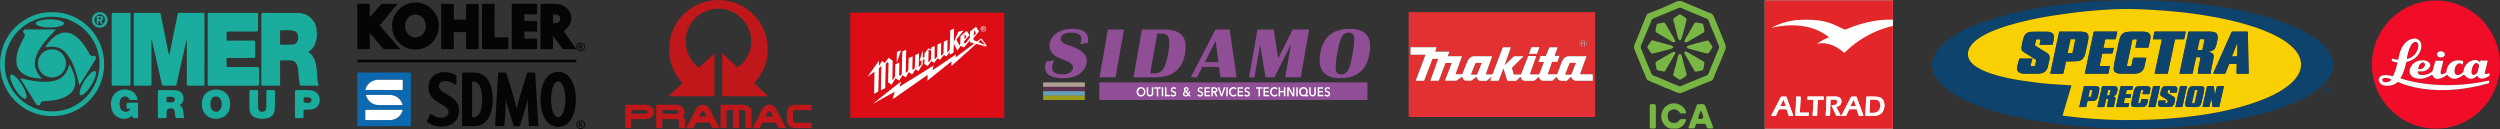 <?xml version="1.0" encoding="UTF-8"?>
<svg id="Calque_2" data-name="Calque 2" xmlns="http://www.w3.org/2000/svg" viewBox="0 0 1287.92 66.45">
  <rect x="0" y="0" width="1287.92" height="66.45" fill="#333333" stroke="none"/>
  <defs>
    <style>
      .cls-1 {
        fill: #f8d003;
      }

      .cls-1, .cls-2, .cls-3, .cls-4, .cls-5, .cls-6, .cls-7, .cls-8, .cls-9, .cls-10, .cls-11, .cls-12, .cls-13, .cls-14, .cls-15, .cls-16, .cls-17, .cls-18, .cls-19, .cls-20 {
        stroke-width: 0px;
      }

      .cls-2 {
        fill: #79b745;
      }

      .cls-3 {
        fill: #5d2c4e;
      }

      .cls-4 {
        fill: #0c69af;
      }

      .cls-5 {
        fill: #1aac9c;
      }

      .cls-6 {
        fill: #0e436d;
      }

      .cls-7 {
        fill: #e2262a;
      }

      .cls-8 {
        fill: #e43234;
      }

      .cls-9 {
        fill: #e33133;
      }

      .cls-10 {
        fill: #dc0d15;
      }

      .cls-11 {
        fill: #aea092;
      }

      .cls-12 {
        fill: #bf171a;
      }

      .cls-13 {
        fill: #9d9d1c;
      }

      .cls-14 {
        fill: #904e96;
      }

      .cls-15 {
        fill: #64a0ba;
      }

      .cls-16 {
        fill: #fff;
      }

      .cls-17 {
        fill: #fffbfb;
      }

      .cls-18 {
        fill: #f10c28;
      }

      .cls-19 {
        fill: #fcfbfb;
      }

      .cls-20 {
        fill: #050506;
      }
    </style>
  </defs>
  <g id="Calque_1-2" data-name="Calque 1">
    <g>
      <g>
        <path class="cls-9" d="M821.78,60.29c-31.94,0-63.89,0-95.83,0-.2,0-.25-.03-.25-.24,0-17.94,0-35.87,0-53.81,31.91,0,63.83,0,95.74,0q.33,0,.33.33c0,17.9,0,35.81,0,53.71ZM760.67,39.43s.03.07.03.09c.01.06.02.11.04.17.18.76.57,1.36,1.24,1.77.13.08.27.12.42.12,1.13,0,2.25,0,3.38,0,.16,0,.28-.05.39-.16.73-.67,1.49-1.3,2.26-1.94.04.1-.02.16-.04.23-.2.54-.41,1.07-.62,1.6q-.1.26.19.26c1.3,0,2.6,0,3.9,0,.17,0,.26-.04.33-.21.67-1.77,1.34-3.53,2.02-5.29.11-.28.22-.56.34-.89.03.08.05.11.05.14.62,2.01,1.24,4.02,1.86,6.03.05.17.13.23.31.23,1.4,0,2.8,0,4.2,0,.16,0,.26-.05.37-.16.62-.61,1.25-1.22,1.88-1.83.04-.04.07-.12.16-.1.1.44.25.86.53,1.22.42.54.94.88,1.68.87,1.37-.03,2.74-.04,4.1,0,.57.02.99-.12,1.39-.53.52-.54,1.1-1.02,1.66-1.52.02.03.03.04.03.05.2.96.85,1.51,1.67,1.93.09.05.19.06.29.06,1.63,0,3.25,0,4.88,0,.14,0,.23-.04.33-.13.63-.61,1.26-1.22,1.89-1.83.05-.05.08-.13.18-.12,0,.02.02.05.02.07.23,1.17,1.27,2.02,2.46,2.02.84,0,1.68,0,2.53,0,.16,0,.28-.04.39-.16.64-.66,1.28-1.31,1.93-1.97.09.1.09.18.11.26.29.98,1.42,1.86,2.43,1.86,2.84,0,5.67,0,8.51,0,.18,0,.22-.06.21-.23,0-.98-.01-1.95,0-2.93,0-.22-.07-.25-.27-.25-2.01,0-4.02,0-6.03,0h-.27c-.02-.12.04-.21.07-.3,1.06-2.91,2.11-5.81,3.17-8.72.05-.13.15-.26-.13-.26-2.94,0-5.89,0-8.83,0-.83,0-1.57.28-2.21.8-.75.61-1.25,1.4-1.58,2.3-.75,1.99-1.49,3.99-2.23,5.98-.06.15-.13.19-.29.19-1.41,0-2.82,0-4.23,0-.12,0-.25,0-.38,0,.01-.05.02-.09.03-.12.73-2.03,1.45-4.05,2.17-6.08.05-.15.14-.16.27-.15.78,0,1.57,0,2.35,0,.16,0,.23-.05.28-.2.27-.86.56-1.72.84-2.58.03-.1.09-.21.08-.34-.76,0-1.5,0-2.24,0-.29,0-.29,0-.19-.26.49-1.31.98-2.62,1.48-3.92.08-.2.04-.23-.16-.23-1.29,0-2.59,0-3.88,0-.17,0-.24.06-.3.21-.56,1.38-1.13,2.75-1.69,4.13-.06.15-.13.2-.29.19-.76,0-1.52,0-2.28,0-.11,0-.2-.01-.25.13-.33.93-.67,1.86-1.01,2.79-.04.12-.02.15.1.15.28,0,.57,0,.85,0,.6,0,1.2,0,1.82,0-.02.06-.03.1-.04.14-.76,2.01-1.53,4.03-2.29,6.04-.06.15-.14.17-.28.17-1.43,0-2.87,0-4.3,0q-.32,0-.22-.3c1.06-2.97,2.12-5.93,3.19-8.9.07-.2.04-.23-.16-.23-1.23,0-2.45,0-3.68,0-.21,0-.3.06-.38.26-1.17,3-2.36,5.99-3.53,8.99-.06.17-.14.22-.32.22-1.09,0-2.18.02-3.28.04-.18,0-.24-.05-.28-.22-.25-1.02-.52-2.03-.79-3.04-.04-.17,0-.27.11-.39,1.89-1.85,3.78-3.7,5.67-5.55.06-.06.15-.1.17-.22-.08,0-.16,0-.23,0-1.5,0-3,0-4.5,0-.17,0-.29.05-.41.17-1.44,1.39-2.89,2.77-4.34,4.15-.08.08-.17.15-.29.27.04-.14.06-.22.09-.29,1.02-2.89,2.04-5.79,3.06-8.68.07-.19.04-.23-.16-.23-1.22,0-2.44.01-3.65,0-.24,0-.34.08-.42.3-1.7,4.48-3.4,8.95-5.1,13.43-.07.18-.15.24-.34.23-.98-.01-1.97,0-2.95,0-.21,0-.25-.03-.18-.24.9-2.53,1.79-5.06,2.69-7.59.18-.5.35-.99.53-1.49-.05-.01-.06-.02-.08-.02-3.14,0-6.27,0-9.41,0-.4,0-.78.11-1.13.28-1.03.49-1.68,1.34-2.14,2.35-.22.49-.41,1-.61,1.5-.66,1.64-1.32,3.29-1.99,4.93-.04.1-.05.2-.2.2-1.1,0-2.2,0-3.33,0,1.13-3.1,2.25-6.17,3.38-9.27-.13,0-.22,0-.32,0-2.26,0-4.52,0-6.78,0-.26,0-.26-.06-.18-.27.23-.61.43-1.22.66-1.83.08-.22.03-.25-.19-.25-2.26,0-4.52,0-6.78,0-.24,0-.25-.06-.18-.26.21-.6.4-1.2.61-1.79.07-.19.02-.22-.16-.22-4.34,0-8.69,0-13.03,0-.17,0-.22.04-.22.22,0,1.12.01,2.23,0,3.35,0,.23.04.31.29.3,2.37-.01,4.74,0,7.1,0h.31c-1.69,4.48-3.38,8.93-5.07,13.42h.25c1.31,0,2.62,0,3.93,0,.18,0,.25-.06.31-.22,1.37-3.61,2.76-7.22,4.13-10.84.06-.17.14-.23.32-.22.8.01,1.6.01,2.4,0,.23,0,.26.05.18.26-1.1,3.04-2.19,6.09-3.28,9.13-.22.62-.44,1.25-.67,1.89,1.39,0,2.75,0,4.11,0,.23,0,.33-.06.41-.28,1.07-2.88,2.16-5.76,3.23-8.64.07-.18.15-.24.34-.24.88.01,1.75,0,2.63,0q.3,0,.2.27c-.91,2.33-1.81,4.67-2.72,7-.24.62-.48,1.24-.72,1.86.06,0,.09,0,.12,0,1.9,0,3.8,0,5.7,0,.13,0,.22-.05.32-.12.84-.61,1.69-1.22,2.53-1.83.16-.12.21-.13.29.08.24.69.61,1.29,1.24,1.71.15.1.31.16.51.16.78-.01,1.57-.03,2.35,0,.49.02.9-.06,1.24-.46.17-.19.39-.34.59-.5.48-.4.96-.8,1.45-1.2ZM787.65,27.73c1.38,0,2.73,0,4.07,0,.12,0,.15-.07.18-.16.37-1.04.74-2.08,1.11-3.12.06-.18.01-.19-.14-.19-1.27,0-2.55,0-3.82,0-.13,0-.19.04-.23.16-.14.41-.29.81-.43,1.22-.24.69-.49,1.37-.75,2.08ZM813.82,22.46c0,.99.76,1.77,1.74,1.77.96,0,1.75-.76,1.76-1.73.01-.97-.78-1.78-1.74-1.78-.96,0-1.75.78-1.76,1.74Z"/>
        <path class="cls-16" d="M760.67,39.43c-.49.4-.97.8-1.45,1.2-.2.16-.42.31-.59.5-.34.39-.75.48-1.24.46-.78-.03-1.57-.02-2.35,0-.2,0-.36-.05-.51-.16-.62-.42-.99-1.02-1.24-1.71-.07-.21-.13-.2-.29-.08-.84.62-1.69,1.22-2.53,1.83-.1.07-.19.12-.32.12-1.9,0-3.8,0-5.7,0-.03,0-.07,0-.12,0,.24-.63.48-1.25.72-1.86.91-2.33,1.81-4.67,2.72-7q.11-.27-.2-.27c-.88,0-1.75,0-2.63,0-.19,0-.27.05-.34.24-1.07,2.88-2.16,5.76-3.23,8.64-.08.22-.18.28-.41.28-1.36-.01-2.72,0-4.11,0,.23-.64.45-1.27.67-1.89,1.09-3.04,2.18-6.09,3.28-9.13.08-.21.05-.27-.18-.26-.8.01-1.6.01-2.4,0-.18,0-.26.06-.32.22-1.37,3.61-2.76,7.22-4.13,10.84-.06.16-.13.23-.31.22-1.31,0-2.62,0-3.93,0h-.25c1.69-4.48,3.38-8.94,5.07-13.42h-.31c-2.37,0-4.74,0-7.1,0-.25,0-.29-.07-.29-.3.01-1.12,0-2.23,0-3.35,0-.18.05-.22.22-.22,4.34,0,8.69,0,13.03,0,.18,0,.23.03.16.22-.21.6-.4,1.2-.61,1.79-.07.2-.06.26.18.26,2.26,0,4.52,0,6.78,0,.22,0,.27.03.19.25-.23.61-.43,1.22-.66,1.83-.08.21-.08.27.18.27,2.26,0,4.52,0,6.78,0,.1,0,.2,0,.32,0-1.13,3.1-2.25,6.17-3.38,9.27,1.13,0,2.23,0,3.33,0,.16,0,.17-.11.2-.2.66-1.64,1.32-3.29,1.99-4.93.2-.5.39-1.01.61-1.5.45-1.02,1.11-1.86,2.14-2.35.36-.17.73-.28,1.13-.28,3.14,0,6.27,0,9.41,0,.02,0,.03,0,.08.02-.18.5-.35,1-.53,1.49-.89,2.53-1.79,5.06-2.69,7.59-.08.22-.03.25.18.24.98,0,1.97,0,2.95,0,.19,0,.27-.06.34-.23,1.7-4.48,3.4-8.95,5.1-13.43.08-.22.18-.3.42-.3,1.22.01,2.43.01,3.65,0,.2,0,.23.04.16.23-1.02,2.89-2.04,5.79-3.06,8.68-.03.08-.05.16-.09.29.13-.12.21-.19.29-.27,1.45-1.38,2.9-2.76,4.34-4.15.12-.12.24-.17.41-.17,1.5,0,3,0,4.5,0,.07,0,.15,0,.23,0-.02.12-.11.16-.17.22-1.89,1.85-3.78,3.7-5.67,5.55-.12.12-.16.22-.11.39.27,1.01.53,2.03.79,3.04.04.17.11.22.28.22,1.09-.02,2.18-.03,3.28-.04.18,0,.26-.06.32-.22,1.17-3,2.36-5.99,3.53-8.99.08-.19.17-.26.38-.26,1.23.01,2.45,0,3.68,0,.2,0,.23.04.16.23-1.07,2.96-2.13,5.93-3.19,8.9q-.11.3.22.3c1.43,0,2.87,0,4.3,0,.14,0,.22-.02.28-.17.76-2.02,1.52-4.03,2.29-6.04.01-.04.02-.08.04-.14-.62,0-1.22,0-1.82,0-.28,0-.57,0-.85,0-.12,0-.14-.03-.1-.15.34-.93.68-1.86,1.01-2.79.05-.15.14-.13.25-.13.76,0,1.52,0,2.28,0,.16,0,.23-.05.29-.19.56-1.38,1.13-2.75,1.69-4.13.06-.15.13-.21.3-.21,1.29,0,2.59,0,3.88,0,.2,0,.24.03.16.23-.5,1.3-.99,2.61-1.48,3.92-.1.26-.1.26.19.26.74,0,1.48,0,2.24,0,.01.13-.05.23-.08.34-.28.86-.57,1.72-.84,2.58-.05.15-.11.21-.28.2-.78,0-1.57,0-2.35,0-.12,0-.21,0-.27.15-.72,2.03-1.45,4.06-2.17,6.08-.01.03-.02.06-.03.12.14,0,.26,0,.38,0,1.41,0,2.82,0,4.23,0,.16,0,.23-.04.29-.19.74-2,1.49-3.99,2.23-5.98.34-.9.84-1.68,1.58-2.3.64-.52,1.38-.8,2.21-.8,2.94,0,5.89,0,8.83,0,.28,0,.17.13.13.26-1.06,2.91-2.11,5.81-3.17,8.72-.03.09-.09.18-.07.3h.27c2.01,0,4.02,0,6.03,0,.2,0,.27.04.27.25-.01.98,0,1.95,0,2.93,0,.17-.03.23-.21.23-2.84,0-5.67,0-8.51,0-1.01,0-2.14-.88-2.43-1.86-.02-.08-.02-.16-.11-.26-.65.66-1.29,1.31-1.93,1.97-.11.12-.23.16-.39.16-.84,0-1.68,0-2.53,0-1.19,0-2.22-.85-2.46-2.02,0-.02-.01-.04-.02-.07-.09,0-.13.08-.18.12-.63.61-1.26,1.22-1.89,1.83-.1.09-.19.14-.33.13-1.63,0-3.25,0-4.88,0-.1,0-.2-.01-.29-.06-.82-.42-1.47-.97-1.67-1.93,0-.01-.02-.03-.03-.05-.56.51-1.14.98-1.66,1.52-.4.41-.82.55-1.39.53-1.37-.04-2.74-.04-4.1,0-.74.02-1.25-.33-1.68-.87-.28-.36-.43-.78-.53-1.22-.09-.02-.12.06-.16.1-.63.61-1.26,1.22-1.88,1.83-.11.11-.21.16-.37.16-1.4,0-2.8,0-4.2,0-.18,0-.26-.05-.31-.23-.61-2.01-1.24-4.02-1.86-6.03,0-.03-.02-.06-.05-.14-.13.33-.24.61-.34.89-.67,1.76-1.35,3.52-2.02,5.29-.07.17-.15.22-.33.21-1.3,0-2.6,0-3.9,0q-.3,0-.19-.26c.21-.53.42-1.07.62-1.6.03-.07.09-.13.04-.23-.76.64-1.53,1.27-2.26,1.94-.12.11-.23.16-.39.16-1.13,0-2.25,0-3.38,0-.16,0-.29-.04-.42-.12-.67-.41-1.06-1.02-1.24-1.77-.01-.06-.02-.11-.04-.17,0-.02-.02-.05-.03-.09ZM806.44,38.3s.07.02.09.02c.91,0,1.82,0,2.72,0,.15,0,.18-.08.22-.18.73-1.84,1.46-3.67,2.2-5.51.07-.17.03-.21-.14-.21-.83,0-1.67.01-2.5,0-.2,0-.29.06-.36.24-.57,1.45-1.15,2.9-1.73,4.35-.17.42-.33.85-.5,1.28ZM759.39,38.32c.43,0,.87,0,1.3,0,.15,0,.21-.05.27-.19.72-1.83,1.45-3.66,2.19-5.49.07-.18.05-.23-.15-.22-.73,0-1.47,0-2.2,0q-.54,0-.73.49c-.69,1.72-1.37,3.44-2.07,5.16-.09.21-.04.25.17.24.41-.01.82,0,1.23,0Z"/>
        <path class="cls-16" d="M787.65,27.73c.25-.71.5-1.4.75-2.08.15-.41.29-.81.43-1.22.04-.13.1-.16.23-.16,1.27,0,2.55,0,3.82,0,.15,0,.21.01.14.19-.38,1.04-.75,2.08-1.11,3.12-.03.09-.06.16-.18.16-1.35,0-2.7,0-4.07,0Z"/>
        <path class="cls-16" d="M813.82,22.46c0-.96.8-1.74,1.76-1.74.97,0,1.76.81,1.74,1.78-.01.97-.8,1.74-1.76,1.73-.98,0-1.75-.79-1.74-1.77ZM815.56,20.9c-.88,0-1.59.72-1.58,1.59,0,.87.72,1.58,1.6,1.58.87,0,1.59-.73,1.58-1.6,0-.88-.72-1.58-1.6-1.58Z"/>
        <path class="cls-8" d="M806.44,38.3c.17-.43.34-.85.5-1.28.58-1.45,1.16-2.9,1.73-4.35.07-.19.16-.24.36-.24.83.01,1.67,0,2.5,0,.18,0,.21.03.14.21-.74,1.83-1.47,3.67-2.2,5.51-.04.1-.07.18-.22.18-.91,0-1.82,0-2.72,0-.02,0-.05-.01-.09-.02Z"/>
        <path class="cls-8" d="M759.39,38.32c-.41,0-.82,0-1.23,0-.21,0-.26-.03-.17-.24.7-1.72,1.38-3.44,2.07-5.16q.2-.49.73-.49c.73,0,1.47,0,2.2,0,.2,0,.22.05.15.22-.73,1.83-1.46,3.66-2.19,5.49-.05.14-.12.19-.27.19-.43-.01-.87,0-1.3,0Z"/>
        <path class="cls-8" d="M815.56,20.9c.88,0,1.59.7,1.6,1.58,0,.87-.71,1.59-1.58,1.6-.88,0-1.6-.71-1.6-1.58,0-.88.7-1.59,1.58-1.59ZM816.17,22.5c.24-.15.33-.36.24-.61-.09-.26-.32-.32-.56-.33-.32,0-.63,0-.95-.01-.14,0-.17.05-.16.17,0,.5,0,1,0,1.5,0,.1-.03.2.14.2.18,0,.15-.11.15-.21,0-.19-.08-.44.04-.55.13-.12.38-.04.58-.04.41,0,.48.07.49.47.01.35.02.36.37.31-.21-.26.06-.69-.34-.9Z"/>
        <path class="cls-16" d="M816.17,22.5c.4.21.13.64.34.9-.35.05-.36.05-.37-.31-.01-.4-.08-.48-.49-.47-.2,0-.45-.09-.58.04-.12.11-.03.36-.04.55,0,.11.03.22-.15.21-.17,0-.14-.1-.14-.2,0-.5,0-1,0-1.5,0-.13.03-.18.16-.17.32.01.63,0,.95.01.24,0,.48.07.56.33.08.25,0,.46-.24.61ZM815.5,21.77q-.52,0-.48.49s0,.05,0,.07c0,.05.03.08.08.07.27-.01.55.04.82-.03.16-.04.22-.16.21-.32,0-.17-.1-.26-.26-.28-.12-.02-.25,0-.37,0Z"/>
        <path class="cls-8" d="M815.5,21.77c.12,0,.25-.01.37,0,.16.02.25.11.26.28,0,.16-.05.28-.21.32-.27.07-.55.02-.82.03-.05,0-.08-.03-.08-.07,0-.02,0-.05,0-.07q-.04-.5.48-.49Z"/>
      </g>
      <g>
        <rect class="cls-10" x="438.04" y="6.5" width="79.32" height="54.2"/>
        <g>
          <path class="cls-16" d="M449.54,53.64c.02-.07.04-.09.07-.12.94-.75,1.87-1.5,2.81-2.25,1.34-1.07,2.68-2.14,4.02-3.2.81-.65,1.63-1.29,2.45-1.93,1.02-.81,2.04-1.62,3.07-2.42.67-.53,1.35-1.06,2.03-1.59.04-.03.08-.11.14-.07.05.04.02.11,0,.17-.21.72-.43,1.44-.6,2.18-.01.05-.02.1-.01.15.12-.02.22-.09.32-.15,1.86-1.15,3.72-2.3,5.57-3.46,1.07-.67,2.15-1.33,3.22-2,1.13-.7,2.26-1.4,3.38-2.1,1.08-.67,2.16-1.34,3.24-2.02.5-.31.99-.62,1.49-.93.04-.03.09-.09.14-.05.04.04.02.1,0,.16-.13.58-.28,1.15-.39,1.74-.02.09-.03.18-.05.27-.02.1.02.11.1.07.15-.07.3-.16.44-.26,1-.68,2.01-1.36,3.01-2.05,1.52-1.03,3.05-2.07,4.57-3.1,1-.68,2-1.36,3-2.04.27-.19.55-.37.84-.57-.02.5-.03.97-.05,1.48,3.19-2.39,6.36-4.76,9.55-7.16-.24-.07-.47-.14-.69-.2-.45-.13-.89-.25-1.34-.37-.1-.03-.14-.06-.14-.18,0-.27,0-.53,0-.8-.02,0-.03,0-.05-.01-.15.17-.31.35-.46.52-.57.66-1.13,1.33-1.7,2-.28.33-.54.67-.81,1-.05.07-.09.08-.18.05-.51-.23-1.03-.46-1.54-.69-.1-.04-.14-.03-.19.05-.51.75-1.03,1.5-1.54,2.25-.01.02-.03.04-.05.07-.59-1.19-1.18-2.36-1.77-3.54,0,0-.02,0-.03,0,0,.07-.02.15-.02.22-.04.9-.08,1.79-.12,2.69-.02.55-.06,1.1-.08,1.65,0,.04,0,.08-.06.1-.62.3-1.23.61-1.86.92,0-.48,0-.94-.03-1.44-.09.14-.17.25-.24.36-.43.64-.83,1.3-1.29,1.92-.06.08-.1.08-.19.04-.38-.21-.77-.41-1.16-.62-.08-.04-.13-.05-.19.04-.59.75-1.18,1.5-1.77,2.26-.06.07-.1.08-.18.04-.36-.2-.74-.38-1.1-.58-.1-.05-.14-.04-.2.04-.51.67-1.04,1.32-1.55,1.99-.08.11-.14.13-.26.06-.4-.23-.82-.43-1.22-.65-.12-.07-.18-.04-.25.06-.53.74-1.06,1.47-1.59,2.2-.15.2-.14.2-.36.07-.47-.28-.94-.55-1.41-.82-.07-.04-.1-.08-.1-.16.03-.81.06-1.62.08-2.42,0-.02,0-.05,0-.08-.28.12-.56.23-.83.34-.06.02-.05.07-.05.12-.02.58-.04,1.16-.06,1.75,0,.12,0,.23-.01.35,0,.11-.04.2-.09.3-.65,1.11-1.38,2.17-2.04,3.28-.05.08-.08.07-.15.02-.45-.31-.9-.61-1.36-.92-.2.3-.4.6-.59.91-.37.57-.75,1.14-1.12,1.71-.05.08-.08.09-.16.03-.49-.37-.99-.73-1.48-1.1-.09-.07-.13-.07-.19.04-.48.84-.97,1.67-1.44,2.5-.07.12-.11.13-.22.05-.45-.33-.91-.64-1.37-.97-.1-.07-.15-.08-.23.04-.54.86-1.08,1.72-1.62,2.58-.06.09-.09.07-.17.03-.56-.34-1.09-.75-1.63-1.12-.11-.07-.14-.05-.2.05-.62,1.05-1.24,2.09-1.86,3.14-.05.09-.09.1-.17.04-.55-.39-1.11-.78-1.67-1.16-.06-.04-.09-.08-.08-.16.04-.39.02-.78.04-1.16.04-1.2.07-2.39.1-3.59.02-.85.04-1.69.06-2.54.02-.83.05-1.65.08-2.48,0-.04,0-.08-.04-.11-.13-.12-.27-.24-.4-.37-.05-.05-.08-.04-.12,0-.28.27-.55.55-.83.82-.04.04-.05.08-.05.13-.02.92-.03,1.85-.06,2.77-.02.8-.04,1.6-.06,2.4-.02.8-.04,1.61-.06,2.41-.02.8-.04,1.61-.05,2.41-.01.78-.04,1.55-.05,2.33,0,.06,0,.1-.07.13-.7.35-1.4.7-2.1,1.05,0,0-.02,0-.04,0-.03-.24,0-.47,0-.71,0-.32,0-.65.01-.97.02-1.18.03-2.36.06-3.54.02-.67.02-1.34.03-2.01.02-.97.02-1.93.05-2.9.02-.67.01-1.34.04-2.01,0-.15.02-.29,0-.44.01.02.02.03.04.05-.23.21-.48.41-.7.62-.17.16-.32.34-.48.5-.07.07-.09.14-.1.23-.02.87-.04,1.74-.06,2.61-.03.99-.06,1.99-.08,2.98-.03,1-.06,2.01-.08,3.01-.03.99-.06,1.99-.08,2.98,0,.23-.06.37-.3.47-.59.26-1.15.57-1.73.86-.04.02-.07.06-.11.04-.04-.03-.01-.08-.01-.13,0-.3,0-.6.01-.9.01-.78.03-1.55.04-2.33.02-.97.03-1.93.05-2.9.03-1.24.05-2.49.05-3.73,0-.44,0-.87,0-1.32-1.14.84-2.29,1.68-3.44,2.53,0,0-.02-.02-.03-.02,1.92-2.7,3.85-5.4,5.79-8.12v2.71c.55-.85,1.07-1.71,1.57-2.58.46.3.92.58,1.37.88.11.07.16.07.23-.04.59-.83,1.19-1.65,1.77-2.48.06-.08.09-.08.17-.02.63.48,1.26.95,1.9,1.42.06.04.08.08.08.16-.02,1.11-.03,2.21-.06,3.32-.02.92-.04,1.83-.05,2.75-.02,1.13-.04,2.27-.06,3.4,0,.05.01.08.06.11.26.15.26.15.43-.1.31-.47.57-.98.85-1.47.02-.04.03-.08.03-.13.01-.61.03-1.23.04-1.84.03-1.15.06-2.3.1-3.45,0-.22.01-.44.01-.67,0-.07.02-.11.08-.14.66-.31,1.32-.62,1.98-.94.01,0,.03,0,.03,0,0,.3,0,.6,0,.9-.02.93-.03,1.86-.06,2.79-.02.89-.04,1.78-.06,2.68,0,.08.02.13.08.17.18.12.36.26.55.39.23-.37.47-.72.69-1.1.08-.14.04-.33.04-.49.03-.96.04-1.91.06-2.87.03-1.11.05-2.22.08-3.33.02-.82.04-1.64.07-2.47.02-.73.04-1.47.05-2.2,0-.12.04-.19.16-.25.56-.25,1.11-.5,1.68-.73.15-.06.17-.05.17.11,0,.49,0,.99-.02,1.48,0,.37-.02.73-.03,1.1-.02,1.22-.04,2.43-.07,3.65-.02.84-.04,1.68-.05,2.52-.01.78-.03,1.55-.06,2.33,0,.08.02.13.09.18.13.08.25.16.37.25.05.04.08.04.12-.02.23-.34.46-.68.68-1.02.1-.14.06-.31.07-.47.03-.83.05-1.65.08-2.48.03-1.09.07-2.19.1-3.28,0-.07,0-.13.09-.16.63-.28,1.25-.56,1.87-.85.02-.01.05-.02.09-.03-.03.42-.02.82-.04,1.23-.02.42-.02.83-.03,1.25-.04,1.22-.06,2.44-.11,3.66-.01.3.04.5.29.67.25.17.24.19.42-.06.17-.23.35-.46.53-.7.05-.06.07-.13.07-.21.02-.8.04-1.6.07-2.4.03-.88.05-1.76.08-2.65.01-.44.03-.88.04-1.32,0-.06,0-.11.08-.15.61-.28,1.22-.56,1.83-.83.02,0,.03,0,.03,0,0,.45,0,.9,0,1.35-.01.64-.03,1.28-.05,1.91-.03,1.04-.06,2.08-.1,3.12,0,.06,0,.1.06.14.13.09.25.19.37.29.06.05.08.03.11-.02.27-.41.53-.81.8-1.22.02-.03.04-.08.04-.12.02-.61.05-1.23.07-1.87-.34.11-.67.22-1.02.33.56-1.83,1.12-3.65,1.67-5.46.01,0,.02,0,.03,0-.04,1.27-.03,2.54-.03,3.82.28-.12.54-.23.81-.35.06-.02.05-.07.05-.12.01-.42.02-.83.03-1.25,0-.17.02-.34.02-.51,0-.06.03-.1.06-.13.63-.81,1.25-1.64,1.9-2.44.06-.07.1-.09.19-.05.38.18.75.34,1.13.52.02.01.05.02.1.04,0-.3,0-.58,0-.86,0-.08.03-.13.1-.16.57-.29,1.16-.55,1.75-.82,0,.26,0,.51,0,.75,0,.74,0,1.47-.03,2.21-.02.78-.02,1.55-.04,2.33,0,.33,0,.67-.02,1,0,.07,0,.11.08.14.13.06.26.12.38.19.06.03.09.02.12-.03.24-.34.49-.69.73-1.03.07-.1.04-.23.04-.34.02-.69.03-1.38.05-2.07.03-1.23.07-2.47.1-3.7,0-.06,0-.12.08-.16.6-.29,1.21-.56,1.84-.84,0,.19,0,.37,0,.55,0,.68-.01,1.37-.03,2.05-.03,1.11-.05,2.22-.05,3.33,0,.02,0,.04,0,.06-.09.27.08.4.28.52.04.03.07.02.1-.02.33-.35.58-.76.87-1.15.02-.03.03-.06.03-.1.03-.54.04-1.07.06-1.61.03-1.1.07-2.2.1-3.3,0-.29.01-.58.02-.87,0-.05,0-.09.06-.12.61-.28,1.22-.57,1.84-.86,0,.33.01.64,0,.95-.02.35-.02.7-.03,1.05-.02.85-.03,1.7-.06,2.55-.01.53-.03,1.05-.05,1.58,0,.13.12.28.25.3.05,0,.05-.03.07-.05.33-.47.63-.96.92-1.46.07-.12.05-.25.05-.38.03-1.12.06-2.24.09-3.36.03-.93.06-1.86.08-2.79.03-.93.06-1.86.08-2.79,0-.19.02-.38.02-.57,0-.05,0-.08.06-.11.61-.24,1.21-.48,1.82-.72,0,0,.02,0,.04,0-.04,2.24-.08,4.49-.13,6.74,0,0,.02,0,.03,0,.1-.21.19-.42.29-.62.68-1.49,1.36-2.97,2.03-4.46.04-.1.1-.13.2-.15.82-.18,1.63-.38,2.45-.57,0,0,.02,0,.03,0,.02.04-.02.06-.03.08-.64.8-1.28,1.61-1.91,2.41-.56.71-1.13,1.43-1.69,2.14-.04.06-.06.09-.02.17.49.91.97,1.83,1.46,2.75.01.03.02.06.07.08.13-.2.27-.4.39-.61.08-.13.05-.28.05-.42.04-1.2.08-2.4.12-3.6,0-.06.02-.09.06-.13.99-.87,2.01-1.72,3.02-2.57.08-.07.11-.05.16.02.45.66.91,1.32,1.37,1.98.04.06.04.1-.01.16-.84.96-1.71,1.9-2.58,2.85-.14.16-.25.3-.21.53.03.13,0,.28,0,.41,0,.07.02.12.09.15.19.09.37.19.55.28.05.03.08.02.12-.03.73-.94,1.45-1.88,2.18-2.82.06-.08.06-.16.07-.25.02-.66.03-1.31.05-1.97,0-.35.02-.69.03-1.04,0-.08.05-.11.1-.15.82-.66,1.65-1.32,2.47-1.97.15-.12.3-.23.44-.36.05-.04.08-.05.12.02.48.77.96,1.54,1.45,2.31.04.06,0,.09-.03.13-.46.56-.92,1.11-1.38,1.67-.44.54-.88,1.07-1.32,1.61-.06.07-.06.16-.06.23,0,.24,0,.49,0,.73,0,.07.03.09.09.12.5.23,1,.47,1.5.71.08.04.14.03.21-.02.71-.49,1.43-.98,2.15-1.47.06-.04.09-.04.14.02.83,1.08,1.66,2.16,2.5,3.24.07.09.09.17.06.28-.04.16-.09.33-.12.5-.02.08-.04.09-.12.07-.86-.24-1.73-.48-2.59-.72-.78-.21-1.55-.42-2.33-.64-.07-.02-.11,0-.16.04-1.05.95-2.11,1.9-3.16,2.85-.71.64-1.43,1.28-2.14,1.92-1.15,1.03-2.29,2.06-3.44,3.08-1.2,1.07-2.39,2.15-3.59,3.22-.11.1-.23.2-.37.32.03-.82,0-1.61.05-2.43-1.39,1.12-2.76,2.23-4.14,3.33-1.37,1.1-2.74,2.21-4.13,3.3-1.38,1.09-2.72,2.24-4.14,3.29-.02-.01-.03-.02-.05-.03.02-.24.03-.47.05-.71.05-.66.12-1.32.13-1.98,0-.16-.04-.19-.17-.11-.19.11-.37.24-.55.37-1.31.91-2.62,1.83-3.93,2.74-1.49,1.04-2.98,2.08-4.46,3.11-.95.66-1.9,1.33-2.85,1.99-1.74,1.21-3.48,2.42-5.21,3.64-.26.18-.54.34-.82.5-.02-.11,0-.21.02-.31.34-1.06.64-2.14.95-3.21.01-.05.04-.1,0-.14-.05-.05-.09.01-.13.03-.83.39-1.62.87-2.42,1.3-1.44.78-2.87,1.57-4.3,2.36-1.39.77-2.78,1.54-4.18,2.31-.12.07-.25.13-.4.2ZM478.36,25.54c0,.34,0,.65,0,.97-.02.77-.04,1.54-.05,2.31-.02.93-.04,1.87-.07,2.8,0,.19.04.29.21.36.08.03.12.04.18-.04.3-.43.61-.85.92-1.27.03-.04.05-.08.05-.14.03-.97.05-1.93.08-2.9.01-.49.02-.99.04-1.48,0-.07-.02-.1-.08-.12-.41-.16-.83-.33-1.28-.5ZM507.52,23.3s0-.03,0-.03c-.69-.89-1.38-1.77-2.1-2.64-.05-.06-.07-.04-.12,0-.3.23-.61.47-.91.7-.13.1-.25.2-.38.3,1.18.56,2.34,1.11,3.5,1.67ZM501.65,18.56c.39-.5.75-.96,1.12-1.43.05-.06.02-.1-.01-.15-.11-.17-.23-.35-.34-.52-.21-.32-.41-.64-.64-.99-.06,1.04-.09,2.04-.13,3.08ZM496.92,17.56s-.02,0-.03.01c-.02.87-.03,1.73-.05,2.6.34-.36.64-.73.95-1.09.02-.02.04-.05.06-.08.05-.05.01-.08-.01-.12-.16-.23-.32-.47-.49-.7-.14-.21-.29-.41-.44-.62Z"/>
          <path class="cls-16" d="M462,32.23c-.07-.2-.02-.41-.02-.61,0-.35,0-.7.01-1.05.01-.86.02-1.73.04-2.59,0-.36,0-.73.04-1.09.01-.1.03-.16.14-.2.57-.23,1.14-.48,1.71-.72.03-.01.05-.02.08-.03.07-.03.1-.03.08.07-.07.36-.21.7-.32,1.04-.55,1.67-1.1,3.34-1.66,5.01-.02.07-.03.15-.1.2Z"/>
          <path class="cls-16" d="M506.59,16.25c-.81,0-1.41-.6-1.41-1.42,0-.74.66-1.38,1.48-1.35.73.03,1.32.63,1.33,1.38.01.78-.65,1.41-1.41,1.38ZM506.59,16.02c.56.03,1.13-.46,1.13-1.15,0-.63-.48-1.14-1.07-1.16-.64-.02-1.18.47-1.18,1.15,0,.7.54,1.19,1.13,1.17Z"/>
          <path class="cls-16" d="M507.26,15.65c-.19.06-.3,0-.38-.17-.08-.16-.18-.3-.27-.45-.03-.05-.25-.1-.3-.06-.03.02-.02.06-.02.09,0,.17,0,.34,0,.51,0,.09-.04.1-.11.09-.06,0-.14.03-.14-.09,0-.47,0-.94,0-1.41,0-.04,0-.09.06-.08.27.01.54-.03.8.03.21.04.33.19.33.41,0,.22-.11.37-.32.42-.08.02-.1.04-.05.12.13.19.26.39.38.59ZM506.57,14.77c.07-.02.16,0,.24-.02.12-.04.17-.12.17-.24,0-.11-.05-.19-.18-.23-.08-.02-.16-.02-.25-.02-.26,0-.26,0-.26.25s0,.26.27.25Z"/>
        </g>
      </g>
      <g>
        <path class="cls-5" d="M87.26,28.18c.44-2.13.88-4.27,1.32-6.4.99-4.85,1.99-9.7,2.95-14.56.1-.51.31-.58.73-.58,4.15,0,8.29.02,12.44,0,.58,0,.65.25.64.72-.02,1.39,0,2.78,0,4.17,0,10.48,0,20.96,0,31.44,0,1.35.16,1.15-1.2,1.16-2.29.01-4.58-.03-6.87.02-.8.02-1.04-.17-1.04-1.01.04-7.14.02-14.28.02-21.42v-1.01c-.06-.01-.12-.02-.18-.03-.32,1.38-.65,2.75-.96,4.13-1.39,6.15-2.77,12.3-4.13,18.45-.15.69-.43.92-1.16.9-1.82-.06-3.65-.04-5.48-.01-.58,0-.84-.12-.98-.77-1.64-7.41-3.33-14.82-5.01-22.23-.05-.2-.13-.4-.33-.61,0,.3,0,.6,0,.9,0,7.23-.02,14.47.02,21.7,0,.83-.21,1.03-1.02,1.01-2.44-.06-4.89-.04-7.33,0-.59,0-.79-.15-.79-.77.02-11.99.02-23.99,0-35.98,0-.62.2-.77.79-.76,4.05.02,8.11.03,12.16,0,.64,0,.85.24.96.79,1.06,5.31,2.13,10.61,3.2,15.92.33,1.61.66,3.22.99,4.84.09,0,.18,0,.28,0Z"/>
        <path class="cls-5" d="M158.77,26.78c2.93,1.82,3.79,4.72,4.26,7.8.41,2.65.24,5.36.74,8,.09.5.59,1.15.25,1.43-.34.28-1.06.11-1.61.12-2.32,0-4.64-.03-6.96.02-.7.01-.97-.21-1.08-.89-.31-1.89-.49-3.79-.62-5.69-.09-1.38-.23-2.76-.74-4.07-.63-1.63-1.69-2.37-3.47-2.4-1.48-.02-2.97.03-4.45-.02-.67-.02-.82.22-.82.85.03,3.77,0,7.54.03,11.31,0,.75-.22.92-.93.91-2.66-.04-5.32-.03-7.98,0-.6,0-.78-.16-.78-.77.02-11.99.02-23.99,0-35.98,0-.63.21-.76.79-.76,6.13.02,12.25-.02,18.38.03,4.53.03,8.42,3.36,9.23,7.88.54,3,.36,5.96-1.03,8.75-.79,1.58-1.24,2.06-3.21,3.49ZM144.29,19.24c0,1.02.03,2.04-.01,3.06-.02.57.17.75.73.74,1.76-.04,3.53-.01,5.29-.06,1.96-.06,3.15-1.25,3.28-3.18.16-2.41-.72-3.67-2.82-4.04-1.97-.35-3.95-.09-5.92-.18-.47-.02-.57.2-.56.62.02,1.02,0,2.04,0,3.06Z"/>
        <path class="cls-5" d="M107.01,25.36c0-5.94.01-11.87-.02-17.81,0-.74.21-.92.93-.92,8.04.02,16.09.03,24.13,0,.72,0,.94.18.92.91-.05,2.6-.04,5.19,0,7.79.01.71-.16.94-.92.94-4.76-.04-9.53,0-14.3-.04-.81,0-1.09.2-1.03,1.03.07.95.06,1.92,0,2.87-.04.68.23.81.85.81,4.3-.02,8.6.01,12.9-.04.86-.01,1.01.25,1,1.04-.05,2.35-.05,4.7,0,7.05.01.69-.17.88-.87.87-4.3-.03-8.6,0-12.9-.03-.77,0-1.03.19-.98.97.07.95.06,1.92,0,2.87-.05.72.23.87.9.87,4.95-.03,9.9,0,14.85-.03.78,0,1.07.14,1.04,1-.06,2.56-.04,5.13,0,7.7,0,.68-.11.95-.89.95-8.26-.03-16.52-.03-24.78,0-.72,0-.87-.22-.86-.89.02-5.97.01-11.93.01-17.9Z"/>
        <path class="cls-5" d="M26.85,6.26c14.36-.23,27.16,11.76,26.81,27.38-.32,14.25-11.75,26.19-26.85,26.18C11.39,59.79-.03,47.37,0,32.95.03,17.81,12.55,6.01,26.85,6.26ZM26.89,8.63c-13.4-.15-24.73,10.99-24.47,24.85.23,12.48,10.23,23.9,24.41,23.92,14.12.02,24.55-11.5,24.45-24.74-.1-13.15-11.07-24.05-24.39-24.03Z"/>
        <path class="cls-5" d="M57.56,25.3c0-5.9.02-11.81-.02-17.71,0-.78.22-.97.98-.96,2.66.05,5.32.03,7.98,0,.56,0,.74.13.74.72-.02,12.02-.02,24.05,0,36.07,0,.59-.18.72-.74.72-2.69-.03-5.38-.05-8.07,0-.8.02-.88-.3-.88-.96.02-5.97.01-11.93.01-17.9Z"/>
        <path class="cls-5" d="M68.19,59.46c-2.23,2.02-4.57,2.16-6.99,1.13-2.55-1.09-3.74-3.24-3.98-5.9-.23-2.58.25-5.01,2.31-6.83,2.11-1.87,4.61-2.13,7.21-1.39,2.33.66,3.58,2.39,4.09,4.7.02.09,0,.18,0,.34-1.24,0-2.47-.01-3.7,0-.41,0-.49-.26-.64-.54-.87-1.63-3.16-1.74-4.2-.21-.9,1.31-.9,4.28,0,5.58.99,1.42,3.3,1.69,4.39.52.19-.2.45-.41.33-.71-.12-.29-.45-.17-.66-.13-1,.16-1.22-.27-1.19-1.21.07-1.91.02-1.91,1.96-1.91,1.08,0,2.17.02,3.25-.01.53-.02.78.09.77.7-.04,2.19-.03,4.39,0,6.58,0,.54-.18.72-.69.67-.31-.03-.62-.04-.93,0-.95.14-1.49-.16-1.33-1.38Z"/>
        <path class="cls-5" d="M103.99,53.61c0-3.83,2.04-6.65,5.61-7.32,5.91-1.12,9.47,3.13,8.94,8.25-.32,3.06-1.79,5.33-4.8,6.27-4.9,1.52-9.8-1.43-9.75-7.19ZM108.44,53.6c-.06.91.07,1.82.56,2.64,1.08,1.84,3.64,1.85,4.6-.04.87-1.71.89-3.54-.07-5.24-.98-1.76-3.5-1.72-4.52.01-.47.79-.62,1.67-.58,2.62Z"/>
        <path class="cls-5" d="M128.5,51.52c0-1.45.03-2.91-.02-4.36-.02-.64.21-.79.8-.77.99.04,1.98.04,2.97,0,.59-.03.72.2.72.75-.02,2.72-.03,5.44,0,8.16.02,1.76,1.2,2.65,2.81,2.19.73-.21,1.09-.74,1.27-1.45.25-1.01.16-2.03.17-3.04.01-1.92.04-3.83-.01-5.75-.02-.72.21-.91.89-.87.96.06,1.92.02,2.88.01.38,0,.68.06.66.54-.07,3.18.19,6.37-.13,9.54-.26,2.53-1.54,3.89-3.99,4.46-1.62.37-3.25.37-4.87,0-2.67-.61-4.11-2.4-4.15-5.15-.02-1.42,0-2.84,0-4.27Z"/>
        <path class="cls-5" d="M151.95,53.65c0-2.1.02-4.2-.01-6.3-.01-.69.13-1,.91-.96,2.5.11,5-.13,7.5.14,2.55.27,4.39,2.34,4.36,4.89-.03,2.78-1.79,4.72-4.47,4.98-1.05.1-2.1.14-3.14.11-.55-.02-.77.14-.75.73.04.96-.02,1.92.02,2.87.02.55-.11.77-.71.74-.99-.05-1.98-.05-2.97,0-.65.04-.77-.23-.76-.8.03-2.13.01-4.26.01-6.39ZM157.88,53.02c.4,0,.81.04,1.2,0,.91-.11,1.33-.6,1.38-1.43.05-.89-.42-1.31-1.24-1.4-.46-.05-.92-.07-1.38-.08-1.48,0-1.48,0-1.47,1.45q0,1.49,1.52,1.47Z"/>
        <path class="cls-5" d="M51.39,6.25c2.3,0,4.06,1.72,4.08,4,.02,2.22-1.81,4.02-4.08,4.02-2.31,0-4.03-1.72-4.03-4.02,0-2.32,1.7-3.99,4.04-3.99ZM49.76,8.13c-.18.16-.4.29-.55.47-.88,1.14-.7,2.76.4,3.74,1.01.89,2.5.89,3.39-.01,1.27-.96,1.45-2.74.42-3.96-.98-1.15-2.56-1.25-3.66-.25Z"/>
        <path class="cls-5" d="M94.74,60.08c-.2-.67-.19-1.4-.24-2.11-.1-1.34-.37-2.65-1.57-3.5-.45-.32-.16-.44.1-.65,1.46-1.2,1.78-2.76,1.31-4.5-.42-1.56-1.81-2.62-3.56-2.79-2.96-.28-5.93-.05-8.9-.13-.58-.02-.55.33-.55.72,0,2.16,0,4.33,0,6.49,0,2.16.02,4.33-.01,6.49,0,.55.11.77.71.75,1.02-.05,2.04-.05,3.06,0,.6.03.74-.21.71-.75-.04-.71-.01-1.42,0-2.13q0-2.17,2.16-2.15c1.36.01,1.94.54,2.1,1.93.09.73.18,1.47.25,2.21.06.66.31.96,1.05.9.89-.08,1.79-.04,2.69,0,.58.02.92.02.69-.76ZM88.59,52.68c-.37.03-.74,0-1.11,0-1.69.03-1.63.03-1.71-1.68-.04-.93.21-1.28,1.15-1.15.54.08,1.11-.01,1.66.03.97.07,1.49.59,1.48,1.41,0,.88-.45,1.3-1.48,1.38Z"/>
        <path class="cls-5" d="M40.89,43.92c-.69-2.59-1.25-5.11-2.07-7.57-1.12-3.39-2.6-6.58-5.04-9.28-2.05-2.28-4.61-3.08-7.56-3.02-.92.02-1.85.08-2.73.29-.05-.14-.1-.21-.08-.24,1.64-2.51,3.55-4.76,6.21-6.24,3.41-1.89,6.61-1.27,9.58,1.01,2.86,2.19,4.81,5.1,6.5,8.22.35.64.62,1.37,1.39,1.66.35.14.71.18,1.09.13.29-.03.66-.47.85.03.2.5.67.95.25,1.61-2.71,4.31-5.4,8.64-8.09,12.96-.08.13-.17.24-.32.44Z"/>
        <path class="cls-5" d="M10.33,40.26c2.81.58,5.41,1.21,8.07,1.57,3.05.42,6.09.47,9.13-.12,3.82-.74,6.22-3.07,7.59-6.6.23-.6.42-1.22.67-1.97,1.36,2.33,2.4,4.67,2.84,7.25.92,5.38-2.18,8.49-6.21,10.04-2.98,1.15-6.09,1.56-9.25,1.65-1.73.05-2.02.22-2.59,1.87-.06.19-.11.38-.35.33-.54-.12-1.19.07-1.57-.57-.56-.96-1.16-1.89-1.75-2.84-2.16-3.49-4.32-6.97-6.58-10.63Z"/>
        <path class="cls-5" d="M21.57,40.49c-3.83-.2-7.42-.62-10.4-3.07-2.15-1.77-2.86-4.18-2.73-6.86.19-3.96,1.81-7.45,3.72-10.82.86-1.51.85-1.76-.22-3.12-.28-.35.25-1.31.8-1.43.15-.03.31-.02.46-.02,5.01,0,10.02,0,15.03,0,.14,0,.29.02.59.05-.8.86-1.5,1.63-2.22,2.37-2.46,2.53-4.78,5.16-6.53,8.25-.96,1.7-1.69,3.51-2.03,5.43-.52,2.88.58,5.32,2.21,7.58.37.52.8.99,1.31,1.63Z"/>
        <path class="cls-5" d="M26.67,39.89c-3.98-.01-7.16-3.2-7.17-7.18,0-4.04,3.25-7.31,7.28-7.3,4,0,7.23,3.31,7.21,7.37-.02,3.98-3.25,7.12-7.32,7.11Z"/>
        <path class="cls-5" d="M5.22,39.72c0-1.29.56-1.64,1.54-1.11,1.42.77,2.41,2.01,3.33,3.29,1.6,2.24,3.02,4.58,3.52,7.35.05.3.09.62.03.91-.14.65-.5.97-1.21.65-1.13-.51-1.96-1.37-2.73-2.3-2.01-2.42-3.62-5.06-4.36-8.16-.06-.27-.1-.54-.11-.64Z"/>
        <path class="cls-5" d="M49.44,37.82c-.15,1.89-1,3.54-1.89,5.15-1.02,1.84-2.23,3.55-3.78,4.99-.45.42-.94.79-1.53,1.01-.73.28-1.12.04-1.2-.73-.08-.78.11-1.53.37-2.26,1.1-3.06,2.77-5.77,5.06-8.08.39-.39.84-.73,1.31-1.03.38-.25.82-.52,1.29-.23.44.27.36.74.38,1.18Z"/>
        <path class="cls-5" d="M25.66,14.1c-1.95.04-3.89-.11-5.74-.78-.65-.24-1.5-.42-1.48-1.29.02-.81.84-1.02,1.46-1.23,2.62-.87,5.33-.94,8.05-.71,1.23.1,2.46.29,3.61.76.58.24,1.34.4,1.36,1.21.01.82-.75,1.01-1.33,1.22-1.91.7-3.9.88-5.92.83Z"/>
        <path class="cls-5" d="M49.83,8.2c.8.03,1.6-.1,2.39.1.49.12.87.3.91.87.03.53.09,1.11-.55,1.31-.52.16-.31.4-.18.66.17.36.35.71.53,1.07-.84.23-1.23-.22-1.49-.93-.08-.22-.13-.63-.51-.53-.31.08-.16.42-.2.64-.06.34.21.87-.5.85-.7-.03-.43-.56-.44-.9-.02-1.05.02-2.1.04-3.15ZM51.16,9.99c.55-.04.95-.14.95-.53,0-.46-.43-.52-.81-.54-.36-.02-.58.08-.58.5,0,.46.23.59.44.57Z"/>
      </g>
      <g>
        <path class="cls-4" d="M184.04,37.36c9.01,0,18.02,0,27.03-.01.46,0,.6.09.6.58-.02,8.82-.02,17.64,0,26.47,0,.49-.13.58-.6.58-9.01-.01-18.02-.01-27.03-.01v-27.61ZM197.83,56.61c-3.06,0-6.11,0-9.17,0-.39,0-.49.1-.49.49.02,1.43.02,2.86,0,4.29,0,.4.12.48.49.48,4.12-.01,8.25,0,12.37-.01.29,0,.59-.02.88-.08,2.69-.52,4.47-2.09,5.4-4.66.18-.5.19-.5-.37-.5-3.04,0-6.08,0-9.12,0ZM197.77,46.33c3.06,0,6.11,0,9.17,0,.4,0,.53-.08.53-.5-.03-1.41-.03-2.82,0-4.24,0-.43-.13-.5-.53-.5-4.11.01-8.22,0-12.33,0-.21,0-.43,0-.64.03-2.77.5-4.7,2-5.66,4.69-.18.51-.19.5.38.5,3.02,0,6.05,0,9.07,0ZM188.47,48.9c.52,1.5,1.17,2.83,2.44,3.77,1.27.94,2.68,1.46,4.28,1.46,3.93-.01,7.86,0,11.79-.01.18,0,.54.18.38-.33-.89-2.9-3.55-4.89-6.57-4.89-2.71,0-5.43,0-8.14,0-1.36,0-2.73,0-4.18,0Z"/>
        <path class="cls-20" d="M184.04,1.97c1.99,0,3.98,0,5.97,0,.37,0,.49.07.49.47-.02,2.07-.01,4.13-.01,6.22.21.03.26-.14.35-.24,1.84-2.07,3.68-4.15,5.52-6.22.11-.12.2-.22.4-.22,2.64,0,5.29,0,8.03,0-.83,1.02-1.62,1.97-2.4,2.92-2.16,2.62-4.32,5.24-6.49,7.85-.2.24-.24.38,0,.64,3.25,3.76,6.49,7.53,9.73,11.3.15.18.3.37.52.63-.25,0-.39,0-.53,0-2.52,0-5.03,0-7.55,0-.32,0-.53-.08-.75-.34-2.16-2.55-4.34-5.1-6.51-7.64-.07-.08-.12-.2-.26-.22-.1.15-.04.31-.04.47,0,2.41-.01,4.83,0,7.24,0,.39-.1.49-.49.49-1.99-.01-3.98,0-5.97.01V1.97Z"/>
        <path class="cls-20" d="M184.04,30.76c.21,0,.43.02.64.02,37.17,0,74.34,0,111.5,0,.23,0,.6-.14.68.1.11.33.04.71.03,1.07,0,.13-.14.11-.23.11-.15,0-.3,0-.44,0-37.18,0-74.37,0-111.55,0-.21,0-.43-.07-.62.06,0-.46,0-.92,0-1.38Z"/>
        <path class="cls-20" d="M298.51,66.45c-.45-.27-.95-.48-1.26-.96-.72-1.11-.38-2.59.76-3.22,1.14-.64,2.56-.2,3.13.97.58,1.19.03,2.59-1.2,3.09-.08.03-.2,0-.24.12h-1.18ZM297.3,64.25c0,1.01.81,1.81,1.82,1.81,1.01,0,1.84-.85,1.82-1.86-.02-1.01-.82-1.8-1.82-1.8-1.04,0-1.82.8-1.82,1.85Z"/>
        <path class="cls-20" d="M260.59,53.2c-.06.98-.12,1.96-.18,2.94-.16,2.6-.31,5.2-.47,7.81,0,.03-.01.06-.02.1q-.07.93-.98.93c-1.15,0-2.3,0-3.45,0-.31,0-.44,0-.42-.41.23-3.7.42-7.4.63-11.1.19-3.41.39-6.81.59-10.21.11-1.83.24-3.66.33-5.5.02-.31.12-.38.41-.38,1.13.01,2.27.02,3.4,0,.29,0,.4.12.47.37,1.51,5.13,3.2,10.21,4.58,15.39.24.91.46,1.82.73,2.86.21-.87.39-1.61.57-2.35.82-3.43,1.95-6.77,2.95-10.15.57-1.91,1.16-3.8,1.73-5.71.09-.3.22-.41.54-.41,1.1.02,2.2.02,3.31,0,.28,0,.39.05.41.37.21,3.63.44,7.27.66,10.9.19,3.14.36,6.29.55,9.43.13,2.19.26,4.39.4,6.58.01.22-.02.32-.28.32-1.43-.01-2.86-.01-4.29,0-.24,0-.29-.07-.3-.31-.1-2.01-.22-4.03-.32-6.04-.12-2.46-.32-4.91-.29-7.38-.46,1.89-1.01,3.74-1.57,5.6-.78,2.59-1.58,5.18-2.35,7.78-.1.32-.22.44-.57.43-.77-.03-1.55-.02-2.32,0-.26,0-.39-.08-.46-.32-1.22-4.16-2.63-8.27-3.72-12.47-.07-.27-.12-.54-.19-.81-.03-.12-.06-.24-.09-.35-.02,0-.03,0-.05,0l.02.35c.01.11.03.23.04.34,0,0,0,0,0,0,0,.47,0,.93,0,1.4,0,0,0,0,0,0Z"/>
        <path class="cls-20" d="M214.05,25.56c-6.76,0-11.82-5.47-12.06-11.62-.28-7.1,5.34-12.42,11.49-12.68,7.1-.29,12.44,5.44,12.62,11.76.19,6.78-5.19,12.53-12.05,12.54ZM208.68,13.38c-.02,1.05.23,2.04.71,2.98,1.73,3.34,5.88,3.98,8.38,1.29,2.26-2.44,2.13-6.5-.29-8.78-1.99-1.88-5.01-1.86-6.96.06-1.24,1.22-1.83,2.72-1.84,4.45Z"/>
        <path class="cls-20" d="M227.28,13.62c0-3.7.01-7.39-.01-11.09,0-.5.14-.58.6-.57,1.78.03,3.55.03,5.33,0,.45,0,.6.07.59.57-.03,2.37,0,4.73-.02,7.1,0,.35.06.47.44.47,1.81-.02,3.62-.02,5.43,0,.35,0,.47-.06.46-.45-.02-2.41,0-4.83-.02-7.24,0-.34.07-.44.42-.43,1.89.02,3.78.02,5.67,0,.32,0,.41.07.41.4,0,7.51,0,15.01,0,22.52,0,.35-.11.44-.45.44-1.86-.02-3.72-.02-5.57,0-.38,0-.49-.08-.49-.48.02-2.61,0-5.22.02-7.84,0-.35-.06-.47-.44-.46-1.79.02-3.58.02-5.38,0-.4,0-.52.07-.51.5.02,2.58,0,5.16.02,7.74,0,.41-.06.56-.52.55-1.84-.03-3.68-.02-5.52,0-.37,0-.47-.1-.46-.47.01-3.75,0-7.49,0-11.24Z"/>
        <path class="cls-20" d="M284.92,18.68v5.9q0,.74-.76.74c-1.74,0-3.49-.01-5.23,0-.37,0-.5-.07-.5-.48.01-7.49.01-14.98,0-22.47,0-.3.05-.42.39-.42,2.28.02,4.57-.03,6.85.03,1.79.04,3.58.23,5.12,1.28,2.19,1.5,3.53,3.52,3.51,6.22-.02,2.3-1.13,4.12-2.83,5.61-.14.12-.27.24-.41.35q-.74.63-.15,1.45c1.91,2.66,3.81,5.33,5.72,7.99.08.1.23.2.18.33-.07.17-.26.08-.39.08-2.02,0-4.04,0-6.07.01-.3,0-.47-.1-.65-.32-1.57-2.02-3.04-4.11-4.56-6.17-.05-.06-.09-.13-.14-.19-.03.01-.07.03-.1.04ZM284.92,9.59c0,.59.03,1.18,0,1.77-.03.4.08.5.49.51.43,0,.85-.01,1.27-.05.98-.08,1.84-.91,1.96-1.84.13-1.05-.41-1.95-1.41-2.32-.66-.25-1.35-.23-2.03-.27-.27-.02-.28.13-.28.33,0,.62,0,1.25,0,1.87Z"/>
        <path class="cls-20" d="M296.66,51.21c-.01,3.07-.4,6.07-1.72,8.88-1.03,2.2-2.51,4-4.88,4.86-3.08,1.11-6.42.07-8.47-2.58-1.49-1.92-2.26-4.14-2.71-6.49-.46-2.42-.53-4.86-.29-7.3.26-2.74.89-5.39,2.42-7.74,1.23-1.9,2.86-3.28,5.16-3.68,2.94-.51,5.36.44,7.26,2.72,1.56,1.87,2.33,4.1,2.8,6.45.32,1.61.44,3.24.44,4.88ZM283.88,51.89c-.02,1.06.16,2.82.62,4.54.32,1.21.75,2.38,1.62,3.31.88.94,1.93.95,2.84.05.81-.81,1.25-1.84,1.55-2.91.97-3.47.99-6.98.24-10.49-.26-1.21-.66-2.36-1.4-3.37-1.05-1.46-2.42-1.48-3.51-.06-.31.4-.56.84-.76,1.31-.94,2.21-1.18,4.54-1.2,7.63Z"/>
        <path class="cls-20" d="M238.04,51.2c0-4.44,0-8.87,0-13.31,0-.42.12-.52.52-.51,1.74.02,3.49.05,5.23,0,4.09-.11,6.84,1.85,8.51,5.47.85,1.85,1.25,3.81,1.42,5.83.17,2.02.17,4.03-.11,6.04-.43,3.05-1.3,5.92-3.62,8.12-1.43,1.36-3.16,2.09-5.14,2.12-2.09.03-4.18,0-6.26.02-.41,0-.55-.07-.55-.52.02-4.42.01-8.84.01-13.26ZM243.22,51.16c0,2.92,0,5.85-.01,8.77,0,.4.12.47.49.48,1.42.07,2.41-.6,3.14-1.75.93-1.46,1.25-3.11,1.43-4.79.19-1.78.19-3.57,0-5.35-.16-1.52-.45-3.01-1.18-4.37-.73-1.36-1.76-2.26-3.43-2.17-.37.02-.45.1-.45.46.02,2.91,0,5.81,0,8.72Z"/>
        <path class="cls-20" d="M263.64,13.6c0-3.73,0-7.46,0-11.19,0-.37.09-.46.46-.45,4.06.01,8.12.01,12.18,0,.34,0,.44.08.43.43-.02,1.51-.02,3.02,0,4.53,0,.38-.11.46-.47.46-1.87-.02-3.75,0-5.62-.02-.37,0-.52.06-.5.47.04.85.04,1.71,0,2.56-.02.41.13.48.5.47,1.87-.02,3.75,0,5.62-.02.36,0,.48.07.47.46-.02,1.53-.02,3.06,0,4.58,0,.33-.09.41-.41.41-1.91-.01-3.81,0-5.72-.02-.38,0-.47.11-.46.47.03.92.02,1.84,0,2.76,0,.34.1.4.42.4,1.91-.01,3.81,0,5.72-.02.37,0,.46.09.46.46-.02,1.49-.02,2.99,0,4.48,0,.35-.05.48-.45.48-4.06-.02-8.12-.02-12.18,0-.41,0-.44-.16-.44-.49,0-3.75,0-7.49,0-11.24Z"/>
        <path class="cls-20" d="M221.77,58.54c1,.71,2.01,1.33,3.16,1.71,1.32.44,2.66.58,4.01.18,2.24-.65,2.87-2.93,1.31-4.66-.76-.84-1.73-1.4-2.69-1.96-1.34-.79-2.71-1.53-3.92-2.53-1.8-1.49-2.78-3.38-2.92-5.72-.26-4.4,2.55-7.79,6.75-8.31,2.56-.32,4.99.07,7.27,1.32.21.12.41.22.41.54-.02,1.53,0,3.05,0,4.57-.3.04-.43-.11-.58-.2-1.33-.75-2.69-1.43-4.23-1.64-.73-.1-1.47-.12-2.2.05-1.99.47-2.71,2.4-1.5,4.07.58.81,1.39,1.34,2.22,1.84,1.53.94,3.14,1.77,4.56,2.88,3.89,3.03,3.81,8.58,1.36,11.52-1.39,1.67-3.2,2.61-5.3,2.93-3.4.52-6.54-.23-9.36-2.22-.17-.12-.32-.19-.19-.46.63-1.29,1.24-2.59,1.86-3.92Z"/>
        <path class="cls-20" d="M248.3,13.64c0-3.73,0-7.46-.01-11.19,0-.44.14-.5.53-.49,1.81.02,3.62.02,5.43,0,.43,0,.57.08.56.54-.02,5.4,0,10.81-.02,16.21,0,.44.12.53.54.52,2.05-.02,4.11,0,6.16-.02.31,0,.42.06.42.4-.02,1.76-.02,3.52,0,5.27,0,.36-.11.43-.45.43-4.23-.01-8.45-.01-12.68,0-.4,0-.49-.12-.49-.5.01-3.73,0-7.46,0-11.19Z"/>
        <path class="cls-20" d="M299.1,26.34c-1.25,0-2.25-1.02-2.25-2.26,0-1.22,1.05-2.24,2.28-2.23,1.25.01,2.24,1.02,2.23,2.27-.01,1.25-1.01,2.23-2.26,2.22ZM297.3,24.08c0,1.03.79,1.85,1.81,1.85,1.01,0,1.84-.82,1.83-1.83,0-1-.8-1.81-1.79-1.82-1.03-.01-1.84.78-1.85,1.81Z"/>
        <path class="cls-4" d="M260.55,51.46l-.02-.35s.03,0,.05,0c.03.12.06.24.09.35-.04.05-.08.09-.12,0Z"/>
        <path class="cls-4" d="M260.59,51.8s0,0,0,0c0,0,0,0,0,0Z"/>
        <path class="cls-4" d="M260.59,53.2s0,0,0,0c0,0,0,0,0,0Z"/>
        <path class="cls-16" d="M197.83,56.61c3.04,0,6.08,0,9.12,0,.56,0,.55,0,.37.5-.93,2.57-2.71,4.14-5.4,4.66-.29.06-.59.08-.88.08-4.12,0-8.25,0-12.37.01-.38,0-.5-.08-.49-.48.03-1.43.02-2.86,0-4.29,0-.39.1-.49.49-.49,3.06.02,6.11,0,9.17,0Z"/>
        <path class="cls-16" d="M197.77,46.33c-3.02,0-6.05,0-9.07,0-.57,0-.56,0-.38-.5.95-2.69,2.89-4.19,5.66-4.69.21-.04.43-.03.64-.03,4.11,0,8.22,0,12.33,0,.39,0,.54.07.53.5-.03,1.41-.03,2.82,0,4.24,0,.43-.13.51-.53.5-3.06-.02-6.11,0-9.17,0Z"/>
        <path class="cls-16" d="M188.47,48.9c1.45,0,2.81,0,4.18,0,2.71,0,5.43,0,8.14,0,3.02,0,5.68,1.99,6.57,4.89.16.51-.2.33-.38.33-3.93,0-7.86,0-11.79.01-1.6,0-3.01-.52-4.28-1.46-1.27-.93-1.92-2.27-2.44-3.77Z"/>
        <path class="cls-20" d="M300.17,65.43c-.39.11-.6,0-.72-.32-.04-.12-.13-.23-.2-.33-.14-.2-.31-.39-.56-.28-.21.08-.07.32-.1.48-.02.09,0,.2,0,.29.01.2-.11.2-.25.2-.13,0-.22-.02-.22-.18,0-.69,0-1.38,0-2.07,0-.15.09-.2.22-.19.36.01.72-.04,1.08.04.28.06.49.19.56.48.07.29.01.58-.27.73-.22.12-.22.18-.06.36.2.23.34.51.52.79ZM298.9,64.09c.31,0,.64.02.64-.34,0-.34-.31-.35-.59-.36-.24,0-.39,0-.38.32.01.28.04.45.33.37Z"/>
        <path class="cls-20" d="M300.15,25.3c-.38.14-.58-.02-.7-.34-.04-.1-.11-.2-.18-.29-.14-.19-.29-.4-.56-.31-.25.09-.08.34-.12.51-.02.08,0,.16,0,.25.01.18-.07.22-.23.22-.16,0-.24-.04-.24-.22,0-.66,0-1.31,0-1.97,0-.19.06-.27.26-.26.28.01.56,0,.84.02.35.04.7.1.78.54.08.43-.14.68-.5.84.25.32.48.63.66,1.01ZM298.88,23.97c.32-.02.65.02.65-.33,0-.34-.31-.35-.58-.37-.23-.01-.4-.01-.38.32.02.26.02.47.31.39Z"/>
      </g>
      <g>
        <path class="cls-12" d="M388.55,42.83c2.39,2.25,4.74,4.46,7.18,6.75h-23.65v-22.23c2.68,2.52,5.32,4.99,7.95,7.46,4.96-3.37,8.26-10.37,6.46-17.56-1.8-7.23-8.3-12.53-15.66-12.78-7.65-.25-14.4,4.4-16.73,11.52-2.28,6.99.24,14.89,6.06,18.82,2.61-2.45,5.24-4.91,7.93-7.44v22.22h-23.71c2.45-2.3,4.83-4.53,7.23-6.78-5.08-5.6-7.45-12.13-6.84-19.63.53-6.43,3.2-11.92,7.93-16.31,9.46-8.79,23.85-9.19,33.71-.91,5.56,4.67,8.64,10.68,9.05,17.95.41,7.26-2.03,13.54-6.92,18.92Z"/>
        <path class="cls-12" d="M374.31,56.76v9.16h-3.1v-11.91c.18-.01.36-.04.54-.04,3.65,0,7.3,0,10.95,0,1.4,0,2.65.41,3.55,1.49.41.49.81,1.15.83,1.75.09,2.88.04,5.77.04,8.7h-3.14c0-.24,0-.48,0-.73,0-2.36,0-4.72,0-7.09,0-1.06-.32-1.38-1.41-1.39-.39,0-.78.03-1.17,0-.55-.06-.71.15-.7.7.02,2.55.01,5.09.01,7.64v.87h-3.14v-9.15h-3.26Z"/>
        <path class="cls-12" d="M352.93,65.99h-3.15c0-1.05,0-2.07,0-3.09,0-1.28-.25-1.54-1.52-1.54-2.09,0-4.18,0-6.27,0h-.82v4.62h-3.12v-11.98c.2-.01.38-.03.56-.03,3.21,0,6.43,0,9.64,0,1.14,0,2.18.29,3.07,1.01,1.43,1.17,1.78,2.89.87,4.49-.18.33-.17.5.02.83.32.54.62,1.16.67,1.76.1,1.27.03,2.56.03,3.92ZM341.25,58.6c2.43,0,4.84,0,7.24,0,.11,0,.26,0,.33-.07.28-.26.69-.52.76-.84.11-.47-.28-.79-.75-.91-.22-.05-.45-.06-.68-.06-1.83,0-3.67,0-5.51,0-1.68,0-1.73.06-1.4,1.89Z"/>
        <path class="cls-12" d="M322.04,53.99c3.67,0,7.27-.02,10.87.01,1.22,0,2.28.51,3.1,1.42,1.76,1.96.79,4.9-1.88,5.69-.56.17-1.17.23-1.76.24-2.13.03-4.27.01-6.4.01-.25,0-.49,0-.81,0v4.56h-3.11v-11.93ZM325.2,58.55c.13.02.22.05.31.05,2.34,0,4.68,0,7.01,0,.18,0,.41,0,.53-.1.26-.23.64-.52.63-.78,0-.3-.33-.65-.59-.88-.16-.14-.48-.12-.72-.12-1.88,0-3.76,0-5.64,0q-1.71,0-1.52,1.84Z"/>
        <path class="cls-12" d="M404.84,65.96c-1.21,0-2.28.02-3.36-.02-.18,0-.42-.23-.53-.41-.35-.62-.67-1.25-.96-1.9-.16-.36-.36-.52-.77-.51-1.95.02-3.9.02-5.85,0-.44,0-.66.16-.83.54-.3.67-.61,1.33-.97,1.97-.11.19-.4.36-.61.37-1.03.04-2.06.02-3.12.02.01-.11,0-.21.03-.28,1.64-3.23,3.22-6.48,4.94-9.67,1.54-2.86,5.35-2.93,6.92-.09,1.78,3.22,3.37,6.55,5.12,9.97ZM394.41,60.06h3.74c-.33-.74-.59-1.42-.92-2.07-.41-.81-1.33-.91-1.75-.18-.41.7-.7,1.47-1.06,2.25Z"/>
        <path class="cls-12" d="M370.57,65.96c-1.17,0-2.27.02-3.36-.02-.16,0-.37-.23-.47-.4-.34-.62-.67-1.26-.96-1.9-.18-.4-.43-.52-.85-.51-1.93.02-3.86.02-5.78,0-.37,0-.58.11-.75.45-.4.82-.84,1.62-1.26,2.43h-3.61c.49-.97.95-1.88,1.42-2.79,1.22-2.39,2.39-4.8,3.67-7.15,1.47-2.71,4.99-2.86,6.75-.32.29.41.52.86.74,1.31,1.4,2.76,2.8,5.51,4.19,8.27.09.18.16.37.27.63ZM363.96,60.08c-.37-.81-.66-1.57-1.07-2.27-.38-.65-1.26-.64-1.64.01-.4.7-.68,1.46-1.05,2.26h3.75Z"/>
        <path class="cls-12" d="M418.11,63.26v2.7c-.3,0-.57,0-.84,0-2.55,0-5.09,0-7.64,0-2.63,0-4.25-1.61-4.25-4.22,0-1.19,0-2.38,0-3.58,0-2.29,1.28-3.96,3.56-4.09,3.04-.18,6.09-.04,9.17-.04v2.69c-.25,0-.49,0-.73,0-2.46,0-4.91,0-7.37,0-1.14,0-1.48.35-1.48,1.47,0,1.24,0,2.48,0,3.71,0,.99.32,1.32,1.32,1.33,2.55,0,5.09,0,7.64,0,.2,0,.4.02.62.04Z"/>
      </g>
      <g>
        <path id="Tracé_1210" data-name="Tracé 1210" class="cls-14" d="M560.43,22.13l-3.95.6c.25-.54.43-1.1.56-1.67.52-2.87-1.28-4.26-5.26-4.26-3.19,0-4.94,1-5.3,2.95-.28,1.47,1.27,2.75,4.66,3.79,6.46,2.07,9.33,5.06,8.65,9.01-.4,2.31-1.71,4.18-3.87,5.62-2.15,1.4-4.86,2.11-8.05,2.11-7.05,0-10.16-2.35-9.33-7.05.08-.4.2-.88.36-1.43l4.11-.76c-.42.87-.74,1.77-.96,2.71-.52,3.03,1.24,4.58,5.26,4.58,3.23,0,5.06-1.12,5.46-3.31.28-1.63-1.39-3.07-5.06-4.3-5.3-1.75-7.57-4.58-6.89-8.49.4-2.19,1.63-3.99,3.75-5.34s4.7-2.03,7.73-2.03c6.26,0,8.97,2.43,8.13,7.29"/>
        <path id="Tracé_1211" data-name="Tracé 1211" class="cls-14" d="M579.04,15.23l-4.34,24.59h-8.25l4.3-24.59h8.29Z"/>
        <path id="Tracé_1212" data-name="Tracé 1212" class="cls-14" d="M583.94,39.82l4.34-24.59h11.84c8.41,0,11.88,4.11,10.4,12.32-1.43,8.17-6.51,12.26-15.22,12.28h-11.36ZM592.55,37.79h2.15c1.99,0,3.51-.76,4.54-2.23s1.87-4.15,2.55-8.05c.68-3.87.76-6.54.28-8.01-.52-1.47-1.75-2.23-3.75-2.23h-2.15l-3.63,20.53Z"/>
        <path id="Tracé_1213" data-name="Tracé 1213" class="cls-14" d="M633.48,15.23l3.59,24.59h-8.33l-.76-5.34h-8.57l-2.75,5.34h-3.23l12.75-24.59h7.29ZM620.69,32.01h7.01l-1.44-10.88-5.58,10.88Z"/>
        <path id="Tracé_1214" data-name="Tracé 1214" class="cls-14" d="M674.41,15.23l-4.3,24.59h-8.01l3.03-17.1-8.57,17.1h-4.62l-2.71-16.82-2.99,16.82h-2.75l4.3-24.59h8.41l2.27,14.87,7.49-14.87h8.45Z"/>
        <path id="Tracé_1215" data-name="Tracé 1215" class="cls-14" d="M695.3,14.83c8.29,0,11.72,4.22,10.2,12.72-1.47,8.49-6.44,12.73-14.91,12.72-8.45,0-11.92-4.33-10.4-12.99,1.47-8.33,6.54-12.43,15.11-12.43M694.74,16.79c-1.55,0-2.75.76-3.55,2.23s-1.59,4.3-2.31,8.53c-.76,4.18-.96,7.05-.68,8.53s1.2,2.23,2.79,2.23,2.75-.76,3.55-2.23,1.59-4.3,2.31-8.53c.76-4.18.96-7.01.68-8.53-.32-1.51-1.24-2.23-2.79-2.23"/>
        <rect id="Rectangle_2059" data-name="Rectangle 2059" class="cls-14" x="566.33" y="42.45" width="138.14" height="9.05"/>
        <path id="Tracé_1216" data-name="Tracé 1216" class="cls-16" d="M585.54,47.27c-.01-.34.04-.68.16-1,.1-.28.27-.54.48-.76.21-.2.45-.37.72-.48.59-.21,1.24-.21,1.83,0,.27.11.51.27.72.48.21.22.37.48.48.76.21.65.21,1.35,0,1.99-.1.28-.27.54-.48.76-.65.71-1.68.92-2.55.52-.28-.11-.52-.29-.72-.52-.2-.22-.37-.48-.48-.76-.12-.32-.17-.66-.16-1M586.33,47.27c0,.23.04.46.12.68.07.21.17.4.32.56.12.16.29.29.48.36.19.09.39.13.6.12.21,0,.41-.04.6-.12.18-.08.35-.21.48-.36.44-.54.56-1.26.32-1.91-.07-.2-.16-.39-.28-.56-.12-.16-.29-.29-.48-.36-.38-.16-.81-.16-1.2,0-.17.08-.32.21-.44.36-.14.16-.24.35-.28.56-.17.19-.25.43-.24.68"/>
        <path id="Tracé_1217" data-name="Tracé 1217" class="cls-16" d="M594.18,47.91c0,.26-.04.51-.12.76-.16.42-.49.76-.92.92-.44.16-.92.16-1.35,0-.42-.16-.76-.49-.92-.92-.08-.24-.12-.5-.12-.76v-2.95h.76v2.91c0,.13,0,.27.04.4.04.13.09.25.16.36.06.11.16.19.28.24.14.07.29.1.44.08.15,0,.3-.03.44-.08.11-.06.2-.14.28-.24.07-.11.12-.23.16-.36.03-.13.04-.26.04-.4v-2.91h.76v2.95h.08Z"/>
        <path id="Tracé_1218" data-name="Tracé 1218" class="cls-16" d="M595.94,45.68h-1.32v-.72h3.35v.72h-1.28v3.95h-.76v-3.95Z"/>
        <rect id="Rectangle_2060" data-name="Rectangle 2060" class="cls-16" x="598.49" y="44.96" width=".76" height="4.66"/>
        <path id="Tracé_1219" data-name="Tracé 1219" class="cls-16" d="M600.16,44.96h.76v3.91h1.79v.76h-2.55v-4.66Z"/>
        <path id="Tracé_1220" data-name="Tracé 1220" class="cls-16" d="M605.38,45.96c-.09-.11-.2-.21-.32-.28-.13-.08-.28-.12-.44-.12-.09,0-.19,0-.28.04l-.24.12c-.07.05-.13.12-.16.2-.11.17-.11.39,0,.56.04.08.09.14.16.2l.24.12c.1.05.21.09.32.12.12.04.28.12.44.16.14.07.27.15.4.24.13.11.24.25.32.4.08.17.12.37.12.56,0,.22-.03.44-.12.64-.07.18-.18.34-.32.48-.15.11-.31.2-.48.28-.19.07-.4.09-.6.08-.27,0-.55-.05-.8-.16-.25-.1-.47-.27-.64-.48l.56-.56c.1.15.24.27.4.36.16.08.34.12.52.12.09,0,.19,0,.28-.04l.24-.12c.07-.05.13-.12.16-.2.11-.2.11-.44,0-.64-.05-.08-.11-.15-.2-.2-.1-.06-.21-.11-.32-.16l-.36-.12c-.14-.04-.27-.1-.4-.16l-.36-.24c-.11-.1-.19-.22-.24-.36-.07-.18-.1-.37-.08-.56,0-.21.03-.41.12-.6.08-.17.21-.32.36-.44.14-.11.3-.19.48-.24.18-.05.37-.07.56-.08.22,0,.43.04.64.12.21.07.41.19.56.36l-.52.6Z"/>
        <path id="Tracé_1221" data-name="Tracé 1221" class="cls-16" d="M612.56,48.51l1,1.12h-.96l-.48-.52c-.14.18-.32.33-.52.44-.23.12-.49.18-.76.16-.19,0-.38-.03-.56-.08-.16-.06-.31-.14-.44-.24-.14-.12-.25-.27-.32-.44-.09-.19-.13-.39-.12-.6,0-.16.03-.32.08-.48.04-.13.11-.25.2-.36.08-.1.18-.2.28-.28.11-.08.23-.15.36-.2-.13-.14-.24-.3-.32-.48-.08-.17-.12-.37-.12-.56,0-.18.04-.36.12-.52.06-.14.16-.27.28-.36.12-.09.25-.16.4-.2.28-.11.59-.11.88,0,.14.03.26.1.36.2.12.09.22.22.28.36.06.15.09.31.08.48,0,.14-.03.27-.08.4-.05.13-.12.25-.2.36-.07.11-.17.21-.28.28-.1.08-.2.15-.32.2l.68.8.52-.84h.84l-.88,1.36ZM610.76,47.55l-.24.12c-.08.04-.14.09-.2.16-.05.08-.09.16-.12.24-.03.09-.05.18-.04.28,0,.11.03.22.08.32.07.18.22.32.4.4.08.03.16.05.24.04.15,0,.31-.04.44-.12.14-.1.26-.22.36-.36l-.92-1.08ZM611.12,45.48c-.14,0-.27.06-.36.16-.09.1-.15.22-.16.36.01.14.04.27.08.4.08.13.17.25.28.36l.24-.12c.08-.04.12-.12.2-.16.04-.08.08-.12.12-.2.03-.08.05-.16.04-.24.01-.13-.03-.26-.12-.36-.04-.16-.16-.2-.32-.2"/>
        <path id="Tracé_1222" data-name="Tracé 1222" class="cls-16" d="M619.21,45.96c-.09-.11-.2-.21-.32-.28-.13-.08-.28-.12-.44-.12-.09,0-.19,0-.28.04l-.24.12c-.07.05-.13.12-.16.2-.11.17-.11.39,0,.56.04.08.09.14.16.2l.24.12c.1.05.21.09.32.12.12.04.28.12.44.16.14.07.27.15.4.24.13.11.24.25.32.4.08.17.12.37.12.56,0,.22-.03.44-.12.64-.07.18-.18.34-.32.48-.15.11-.31.2-.48.28-.19.07-.4.09-.6.08-.27,0-.55-.05-.8-.16-.25-.1-.47-.27-.64-.48l.56-.56c.1.15.24.27.4.36.16.08.34.12.52.12.09,0,.19,0,.28-.04l.24-.12c.07-.05.13-.12.16-.2.11-.2.11-.44,0-.64-.05-.08-.11-.15-.2-.2-.1-.06-.21-.11-.32-.16l-.36-.12c-.14-.04-.27-.1-.4-.16l-.36-.24c-.11-.1-.19-.22-.24-.36-.07-.18-.1-.37-.08-.56,0-.21.03-.41.12-.6.08-.17.21-.32.36-.44.14-.11.3-.19.48-.24.18-.05.37-.07.56-.08.22,0,.43.04.64.12.21.07.41.19.56.36l-.52.6Z"/>
        <path id="Tracé_1223" data-name="Tracé 1223" class="cls-16" d="M620.49,44.96h2.79v.72h-2.03v1.2h1.95v.68h-1.95v1.32h2.15v.76h-2.91v-4.66Z"/>
        <path id="Tracé_1224" data-name="Tracé 1224" class="cls-16" d="M624.12,44.96h1.47c.2,0,.4.03.6.08.19.04.37.12.52.24.15.1.27.24.36.4.09.2.13.42.12.64.01.3-.09.6-.28.84-.18.22-.44.38-.72.44l1.12,2.07h-.92l-1-1.99h-.56v1.99h-.76v-4.7h.04ZM625.51,46.96c.11,0,.22,0,.32-.04.1,0,.19-.03.28-.08.08-.05.15-.11.2-.2.05-.11.08-.23.08-.36,0-.11-.03-.22-.08-.32-.05-.08-.11-.15-.2-.2-.08-.05-.18-.08-.28-.08-.12,0-.2-.04-.28-.04h-.68v1.32h.64,0Z"/>
        <path id="Tracé_1225" data-name="Tracé 1225" class="cls-16" d="M627.3,44.96h.84l1.16,3.59h.04l1.16-3.59h.84l-1.71,4.66h-.64l-1.67-4.66Z"/>
        <rect id="Rectangle_2061" data-name="Rectangle 2061" class="cls-16" x="631.73" y="44.96" width=".76" height="4.66"/>
        <path id="Tracé_1226" data-name="Tracé 1226" class="cls-16" d="M636.47,46.08c-.11-.16-.26-.29-.44-.36-.16-.07-.34-.11-.52-.12-.21,0-.41.04-.6.12-.18.08-.35.21-.48.36-.44.54-.56,1.26-.32,1.91.07.2.16.39.28.56.12.15.27.27.44.36.19.09.39.13.6.12.21.01.42-.04.6-.16.17-.1.32-.24.44-.4l.6.48c-.18.25-.41.45-.68.6-.3.15-.63.22-.96.2-.32,0-.63-.07-.92-.2-.28-.11-.52-.29-.72-.52-.2-.22-.37-.48-.48-.76-.11-.32-.17-.66-.16-1-.01-.34.04-.68.16-1,.1-.28.27-.54.48-.76.21-.2.45-.37.72-.48.29-.11.6-.17.92-.16.15,0,.29,0,.44.04.16.04.28.08.44.12.15.05.28.13.4.24.13.09.23.19.32.32l-.56.48Z"/>
        <path id="Tracé_1227" data-name="Tracé 1227" class="cls-16" d="M637.59,44.96h2.79v.72h-2.07v1.2h1.95v.68h-1.95v1.32h2.19v.76h-2.91v-4.66Z"/>
        <path id="Tracé_1228" data-name="Tracé 1228" class="cls-16" d="M643.37,45.96c-.09-.11-.2-.21-.32-.28-.13-.08-.28-.12-.44-.12-.09,0-.19,0-.28.04l-.24.12c-.07.05-.13.12-.16.2-.05.08-.08.18-.08.28-.02.1.01.2.08.28.04.08.09.14.16.2l.24.12c.1.05.21.09.32.12.12.04.28.12.44.16.14.07.27.15.4.24.13.11.24.25.32.4.08.17.12.37.12.56,0,.22-.03.44-.12.64-.07.18-.18.34-.32.48-.15.11-.31.2-.48.28-.19.07-.4.09-.6.08-.27,0-.55-.05-.8-.16-.25-.1-.47-.27-.64-.48l.52-.56c.1.15.24.27.4.36.16.08.34.12.52.12.09,0,.19,0,.28-.04l.24-.12c.08-.04.12-.12.2-.2.11-.2.11-.44,0-.64-.05-.08-.11-.15-.2-.2-.1-.06-.21-.11-.32-.16l-.36-.12c-.14-.04-.27-.1-.4-.16l-.36-.24c-.11-.1-.19-.22-.24-.36-.07-.18-.1-.37-.08-.56,0-.21.03-.41.12-.6.08-.17.21-.32.36-.44.14-.11.3-.19.48-.24.18-.05.37-.07.56-.08.22,0,.43.04.64.12.21.07.41.19.56.36l-.52.6Z"/>
        <path id="Tracé_1229" data-name="Tracé 1229" class="cls-16" d="M648.35,45.68h-1.28v-.72h3.35v.72h-1.32v3.95h-.76v-3.95Z"/>
        <path id="Tracé_1230" data-name="Tracé 1230" class="cls-16" d="M650.9,44.96h2.79v.72h-2.03v1.2h1.95v.68h-1.95v1.32h2.15v.76h-2.91v-4.66Z"/>
        <path id="Tracé_1231" data-name="Tracé 1231" class="cls-16" d="M657.59,46.08c-.11-.16-.26-.29-.44-.36-.16-.07-.34-.11-.52-.12-.21,0-.41.04-.6.12-.18.08-.35.21-.48.36-.44.54-.56,1.26-.32,1.91.07.2.16.39.28.56.12.15.27.27.44.36.19.09.39.13.6.12.21.01.42-.04.6-.16.17-.1.32-.24.44-.4l.6.48c-.18.25-.41.45-.68.6-.3.15-.63.22-.96.2-.32,0-.63-.07-.92-.2-.28-.11-.52-.29-.72-.52-.2-.22-.37-.48-.48-.76-.11-.32-.17-.66-.16-1-.01-.34.04-.68.16-1,.1-.28.27-.54.48-.76.21-.2.45-.37.72-.48.29-.11.6-.17.92-.16.15,0,.29,0,.44.04.16.04.28.08.44.12.15.05.28.13.4.24.13.09.23.19.32.32l-.56.48Z"/>
        <path id="Tracé_1232" data-name="Tracé 1232" class="cls-16" d="M658.71,44.96h.76v1.87h1.95v-1.87h.76v4.66h-.76v-2.07h-1.95v2.07h-.76v-4.66Z"/>
        <path id="Tracé_1233" data-name="Tracé 1233" class="cls-16" d="M663.13,44.96h1l1.95,3.51h0v-3.51h.76v4.66h-.96l-1.99-3.59h0v3.59h-.76v-4.66Z"/>
        <rect id="Rectangle_2062" data-name="Rectangle 2062" class="cls-16" x="667.8" y="44.96" width=".76" height="4.66"/>
        <path id="Tracé_1234" data-name="Tracé 1234" class="cls-16" d="M674.01,49.63h-2.55c-.31,0-.62-.05-.92-.16-.27-.11-.51-.27-.72-.48-.21-.21-.37-.47-.44-.76-.12-.32-.17-.66-.16-1-.01-.33.04-.65.16-.96.11-.28.27-.54.48-.76.21-.2.45-.37.72-.48.29-.12.6-.17.92-.16.3-.01.6.04.88.16.27.11.51.27.72.48.2.22.37.48.48.76.12.3.17.63.16.96,0,.2-.03.4-.08.6-.04.16-.12.32-.16.48-.05.14-.13.26-.24.36-.08.1-.18.2-.28.28h1.04v.68ZM671.5,45.6c-.19,0-.38.04-.56.12-.17.08-.32.21-.44.36-.13.16-.24.33-.32.52-.16.44-.16.92,0,1.35.07.18.16.36.28.52.12.14.27.25.44.32.19.09.39.13.6.12.19,0,.38-.04.56-.12.16-.08.31-.19.44-.32.13-.16.24-.33.32-.52.08-.22.12-.45.12-.68,0-.23-.04-.46-.12-.68-.07-.18-.16-.36-.28-.52-.13-.14-.28-.26-.44-.36-.19-.08-.39-.12-.6-.12"/>
        <path id="Tracé_1235" data-name="Tracé 1235" class="cls-16" d="M677.92,47.91c0,.26-.04.51-.12.76-.16.42-.49.76-.92.92-.44.16-.92.16-1.35,0-.42-.16-.76-.49-.92-.92-.08-.24-.12-.5-.12-.76v-2.95h.76v2.91c0,.13,0,.27.04.4.04.13.09.25.16.36.06.11.16.19.28.24.14.07.29.1.44.08.15,0,.3-.03.44-.08.1-.07.19-.15.28-.24.07-.11.12-.23.16-.36.03-.13.05-.26.04-.4v-2.91h.76v2.95h.08Z"/>
        <path id="Tracé_1236" data-name="Tracé 1236" class="cls-16" d="M678.84,44.96h2.79v.72h-2.03v1.2h1.95v.68h-1.95v1.32h2.15v.76h-2.91v-4.66Z"/>
        <path id="Tracé_1237" data-name="Tracé 1237" class="cls-16" d="M684.66,45.96c-.09-.11-.2-.21-.32-.28-.13-.08-.28-.12-.44-.12-.09,0-.19,0-.28.04l-.24.12c-.07.05-.13.12-.16.2-.05.08-.08.18-.08.28-.02.1.01.2.08.28.04.08.09.14.16.2l.24.12c.1.05.21.09.32.12.12.04.28.12.44.16.14.07.27.15.4.24.13.11.24.25.32.4.08.17.12.37.12.56,0,.22-.03.44-.12.64-.07.18-.18.34-.32.48-.15.11-.31.2-.48.28-.19.07-.4.09-.6.08-.27,0-.55-.05-.8-.16-.25-.1-.47-.27-.64-.48l.52-.56c.1.15.24.27.4.36.16.08.34.12.52.12.09,0,.19,0,.28-.04l.24-.12c.08-.04.12-.12.2-.2.11-.2.11-.44,0-.64-.05-.08-.11-.15-.2-.2-.1-.06-.21-.11-.32-.16l-.36-.12c-.14-.04-.27-.1-.4-.16l-.36-.24c-.11-.1-.19-.22-.24-.36-.07-.18-.1-.37-.08-.56,0-.21.03-.41.12-.6.08-.17.21-.32.36-.44.14-.11.3-.19.48-.24.18-.05.37-.07.56-.08.22,0,.43.04.64.12.21.07.41.19.56.36l-.52.6Z"/>
        <rect id="Rectangle_2063" data-name="Rectangle 2063" class="cls-11" x="537.39" y="42.45" width="21.48" height="2.39"/>
        <rect id="Rectangle_2064" data-name="Rectangle 2064" class="cls-3" x="537.39" y="44.72" width="21.48" height="2.39"/>
        <rect id="Rectangle_2065" data-name="Rectangle 2065" class="cls-15" x="537.39" y="46.96" width="21.48" height="2.39"/>
        <rect id="Rectangle_2066" data-name="Rectangle 2066" class="cls-13" x="537.39" y="49.23" width="21.48" height="2.27"/>
      </g>
      <g>
        <path class="cls-2" d="M889.02,24.3c.11.9-.41,1.74-.75,2.61-.74,1.88-1.52,3.75-2.3,5.61-.7,1.66-1.41,3.32-2.13,4.97-.39.89-.67,1.82-1.02,2.72-.28.73-.74,1.16-1.36,1.42-1.36.59-2.76,1.09-4.13,1.65-1.23.5-2.49.96-3.68,1.54-1.02.49-2.11.8-3.14,1.25-1.37.59-2.77,1.12-4.14,1.72-.6.27-1.15.22-1.76.07-1.96-.49-3.64-1.67-5.58-2.25-1.7-.5-3.26-1.44-4.91-2.13-.6-.25-1.22-.47-1.84-.68-1.21-.41-2.36-1-3.5-1.59-.58-.3-.7-1.01-.89-1.55-.55-1.59-1.44-3.02-1.99-4.6-.44-1.24-.89-2.47-1.45-3.66-.88-1.87-1.49-3.85-2.35-5.74-.41-.91-.37-1.96,0-2.89.98-2.43,2.14-4.79,3.03-7.25.67-1.85,1.51-3.62,2.16-5.47.27-.78.64-1.54.98-2.3.2-.45.67-.71,1.09-.88,2.88-1.18,5.83-2.2,8.64-3.53,1.13-.53,2.32-.97,3.45-1.51,1.54-.74,3.22-1.79,5.12-1.11,1.18.42,2.31.97,3.47,1.45,1.69.71,3.39,1.42,5.08,2.13,1.5.63,3,1.26,4.49,1.91.43.19.89.39,1.31.49,1.3.29,1.77,1.25,2.18,2.29,1.02,2.59,2.12,5.15,3.2,7.72.81,1.93,1.54,3.89,2.4,5.79.23.52.36,1.11.33,1.81ZM845.28,24.23c-.11.67.32,1.2.55,1.78.68,1.72,1.39,3.42,2.09,5.12.9,2.17,1.81,4.33,2.71,6.49.25.6.55,1.09,1.24,1.34.51.2,1.04.38,1.55.6,1.74.75,3.5,1.46,5.25,2.19,1.75.73,3.48,1.51,5.25,2.18.68.26,1.29.81,2.22.35,1.55-.78,3.2-1.36,4.81-2.01,2.51-1.02,5.04-2.02,7.54-3.08.64-.27,1.35-.5,1.65-1.26.34-.88.7-1.76,1.06-2.64.73-1.78,1.47-3.56,2.21-5.33.68-1.63,1.36-3.26,2.05-4.88.49-1.14-.17-2.09-.56-3.03-1.43-3.43-2.85-6.86-4.26-10.3-.38-.92-.59-2.03-1.79-2.36-.33-.09-.66-.19-.98-.33-1.77-.74-3.54-1.49-5.32-2.23-1.75-.73-3.49-1.49-5.25-2.19-.77-.3-1.51-.91-2.4-.56-1.2.47-2.39.97-3.58,1.47-3.01,1.27-6.02,2.54-9.06,3.74-.82.32-1.43.8-1.7,1.72-.25.88-.66,1.72-1.01,2.57-1.2,2.84-2.43,5.67-3.59,8.52-.27.67-.75,1.31-.67,2.11Z"/>
        <path class="cls-2" d="M862.37,66.2c-2.33.39-4.08-.65-5.32-2.49-1.18-1.74-1.56-3.66-.89-5.79.57-1.84,1.63-3.19,3.31-3.99,1.52-.72,3.09-.98,4.82-.41,1.71.56,2.94,1.55,3.86,3.04.25.41.32.88.49,1.32.13.33-.15.53-.5.53-.72,0-1.43.01-2.15,0-.54,0-.74-.5-1-.83-.66-.85-2.18-1.48-3.14-1.22-1.38.39-2.45,1.07-2.63,2.67-.18,1.56-.04,2.94,1.44,3.89,1.09.7,3.41.53,4.12-.56.61-.94,1.35-1.13,2.32-1.03.32.03.64,0,.96.01.59.01.71.24.5.82-.51,1.45-1.42,2.58-2.69,3.41-1.06.69-2.26.81-3.5.64Z"/>
        <path class="cls-2" d="M881.07,66.16c-.29,0-.58,0-.88,0-.49,0-.77-.23-.92-.71-.53-1.67-.54-1.67-2.24-1.67-.85,0-1.7,0-2.55,0-.52,0-.84.15-.94.73-.08.44-.31.84-.46,1.27-.08.22-.21.37-.46.37-.77,0-1.54.01-2.31,0-.44,0-.54-.28-.4-.65.47-1.29.95-2.58,1.43-3.86.72-1.93,1.47-3.84,2.17-5.78.19-.52.46-1,.58-1.56.09-.41.44-.64.91-.63.5.01,1.02.07,1.51-.01,1.16-.18,1.83.2,2.2,1.39.6,1.94,1.36,3.82,2.07,5.73.52,1.41,1.03,2.83,1.6,4.22.43,1.04.37,1.17-.77,1.18-.19,0-.37,0-.56,0ZM876.16,61.26q1.59,0,1.22-1.51c-.03-.1-.04-.21-.08-.31-.24-.64-.47-1.28-.72-1.91-.07-.16-.17-.36-.39-.34-.18.02-.21.21-.26.36-.27.77-.6,1.52-.83,2.3-.41,1.41-.39,1.42,1.07,1.41Z"/>
        <path class="cls-2" d="M853.04,59.92c0,1.81-.02,3.61,0,5.42.01.66-.24.89-.89.88-2.58-.05-2.22.35-2.23-2.16-.02-3.16.01-6.32-.01-9.48,0-.71.19-.99.95-.98,2.18.02,2.18,0,2.18,2.18,0,1.38,0,2.76,0,4.14Z"/>
        <path class="cls-2" d="M868.84,10.34c-.2.8-.42,1.72-.66,2.64-.26.99-.49,1.98-.81,2.96-.47,1.47-.61,3.05-1.38,4.42-.34.6-.72.53-1.16-.02-.5-.62-.56-1.39-.72-2.07-.36-1.51-.85-2.98-1.18-4.5-.17-.81-.34-1.65-.66-2.42-.48-1.14-.35-1.68.65-2.4.66-.48,1.36-.9,2.03-1.37.36-.25.65-.23,1.01.02.82.57,1.66,1.11,2.51,1.65.38.24.41.59.38,1.1Z"/>
        <path class="cls-2" d="M861.98,38.22c.61-1.05.44-2.3.94-3.42.56-1.26.66-2.71,1.11-4.03.3-.89.08-1.95.88-2.7.44-.41.72-.39,1.09.08.47.59.56,1.33.73,1.99.23.89.54,1.76.7,2.67.15.85.45,1.67.67,2.5.24.89.49,1.77.72,2.66.16.62-.09,1.07-.6,1.42-.68.45-1.34.92-2.02,1.37-.46.3-.96.35-1.43.05-.77-.5-1.53-1.02-2.28-1.56-.33-.24-.59-.55-.51-1.03Z"/>
        <path class="cls-2" d="M851.26,27.57c-.55.09-.76-.36-.99-.68-.5-.68-.93-1.41-1.4-2.11-.25-.38-.25-.73,0-1.1.57-.83,1.14-1.65,1.69-2.49.22-.33.47-.49.87-.38,2.62.72,5.23,1.45,7.85,2.15.69.18,1.41.24,2.05.61.31.18.66.38.68.72.01.32-.4.48-.65.62-.39.22-.83.36-1.26.48-2.71.7-5.42,1.39-8.13,2.08-.23.06-.47.08-.71.11Z"/>
        <path class="cls-2" d="M878.06,32.33c-.12,1.29-.31,2.36-.62,3.4-.16.54-.64.63-1.07.69-.81.13-1.63.22-2.41.49-.7.24-.97-.32-1.22-.75-1.53-2.62-3.04-5.25-4.55-7.88-.3-.52-.68-1.15-.2-1.61.44-.42,1.08.05,1.54.3,1.48.81,2.92,1.69,4.37,2.54,1.21.71,2.4,1.43,3.62,2.12.37.21.55.48.55.68Z"/>
        <path class="cls-2" d="M879.51,27.56c-1.04-.12-2.14-.53-3.27-.8-1.59-.38-3.17-.82-4.75-1.26-.78-.22-1.59-.34-2.28-.85-.43-.32-.29-.52-.02-.81.19-.2.43-.32.68-.39,1.5-.43,2.99-.87,4.5-1.27,1.61-.43,3.23-.8,4.84-1.23.5-.13.84-.13,1.15.36.52.82,1.11,1.61,1.67,2.41.22.32.23.66.02.97-.59.88-1.19,1.74-1.78,2.62-.15.23-.37.28-.75.26Z"/>
        <path class="cls-2" d="M878.05,15.92c.04.46-.24.73-.59.94-2.66,1.56-5.31,3.12-7.98,4.65-.45.26-1.07.56-1.48.19-.45-.4-.14-.96.14-1.44,1.52-2.62,3.05-5.24,4.53-7.88.4-.71.94-.93,1.7-.76.8.18,1.58.45,2.41.5.34.02.56.25.66.6.3,1.05.49,2.11.61,3.2Z"/>
        <path class="cls-2" d="M857.01,11.63c.49-.06.7.15.89.49,1.22,2.1,2.46,4.18,3.68,6.27.4.68.79,1.37,1.18,2.06.21.38.45.85.1,1.17-.38.35-.92.15-1.34-.08-.9-.5-1.77-1.05-2.65-1.57-1.77-1.04-3.55-2.08-5.33-3.09-.47-.27-.69-.59-.65-1.14.06-1.02.42-1.97.58-2.96.04-.28.23-.49.52-.55,1.04-.21,2.07-.41,3.03-.6Z"/>
        <path class="cls-2" d="M863,27.27c.01.57-.35,1-.61,1.44-1.36,2.38-2.75,4.74-4.14,7.11-.16.27-.36.52-.52.8-.14.26-.39.34-.61.25-1.02-.4-2.16-.26-3.17-.71-.23-.1-.48-.17-.51-.44-.14-1.05-.54-2.05-.56-3.12,0-.44.14-.72.55-.95,2.6-1.5,5.19-3.02,7.78-4.55.35-.21.74-.27,1.12-.4.51-.17.68.1.67.57Z"/>
      </g>
      <g>
        <rect class="cls-16" x="909.17" y=".26" width="66.01" height="66.02"/>
        <g>
          <path class="cls-7" d="M975.17,66.27c-21.92,0-43.84,0-65.76,0-.21,0-.25-.05-.25-.25,0-21.92,0-43.85,0-65.77,21.9,0,43.8,0,65.7,0,.25,0,.31.05.31.31,0,3.02,0,6.03,0,9.05,0,.57,0,.57-.57.55-3.02-.11-6.01.11-8.98.62-5.03.87-9.91,2.28-14.59,4.34-.36.16-.67.15-1.02-.01-1.5-.71-3-1.4-4.5-2.1-2.67-1.25-5.47-2.06-8.4-2.45-2.41-.32-4.84-.44-7.27-.41-2.36.03-4.71.18-7.03.58-3.24.55-6.29,1.65-9.24,3.08-.24.11-.48.22-.72.44.11-.02.16-.03.21-.04,2.11-.47,4.24-.82,6.4-1,3.56-.3,7.1-.2,10.62.47,4.33.82,8.27,2.5,11.76,5.21.12.09.26.17.35.34-2.16.89-4.26,1.88-6.16,3.39.99-.3,1.94-.39,2.89-.38,2.1.03,4.06.61,5.95,1.49,1.83.85,3.47,2,5.02,3.29.29.24.29.24.57-.04,1.01-1.03,2.06-2.01,3.17-2.93,6.25-5.18,13.34-8.69,21.21-10.65.32-.08.32-.08.32.26,0,17.54,0,35.08,0,52.62ZM961.19,54.75s0,0,0,0c-.07,1.51-.14,3.02-.21,4.53-.02.4-.01.41.4.41,1.26,0,2.51,0,3.77,0,.53,0,1.06-.03,1.59-.13,1.83-.36,3.13-1.36,3.73-3.17.33-1,.4-2.02.25-3.06-.33-2.24-1.73-3.33-3.72-3.49-1.76-.14-3.54-.05-5.3-.06-.2,0-.28.07-.29.29-.06,1.57-.14,3.13-.21,4.7ZM948.35,59.63c-.13-.24-.24-.45-.35-.66-.65-1.2-1.29-2.4-1.94-3.6-.09-.16-.08-.22.1-.28.24-.07.47-.15.7-.25,1.05-.42,1.66-1.19,1.79-2.33.11-1.01-.31-1.9-1.14-2.35-.52-.28-1.07-.42-1.66-.42-1.48,0-2.97-.02-4.45-.02-.45,0-.45,0-.46.45-.04,1.8-.07,3.59-.17,5.39-.08,1.27-.15,2.54-.24,3.81-.01.21.04.26.25.26.55-.01,1.1-.02,1.65,0,.26.01.37-.07.35-.33,0-.08,0-.16,0-.25.04-1.48.08-2.97.12-4.45.03-1.01.06-2.02.09-3.02,0-.14,0-.26.2-.29.67-.07,1.34-.09,2-.04.68.05,1.13.39,1.25.9.15.64-.11,1.32-.66,1.68-.39.26-.83.38-1.3.38-.33,0-.67,0-.99,0,0,.05,0,.06,0,.07.81,1.74,1.63,3.48,2.44,5.22.03.07.07.12.16.12.74,0,1.48,0,2.26,0ZM919.01,49.76s0,0,0,0c-.28,0-.57.02-.85,0-.42-.04-.67.13-.87.51-1.12,2.19-2.27,4.37-3.4,6.55-.44.84-.88,1.69-1.32,2.53-.17.33-.16.34.2.34.53,0,1.06-.02,1.59.01.38.02.59-.13.74-.47.42-.92.87-1.83,1.3-2.75.08-.16.17-.23.35-.23,1.11,0,2.22.01,3.33,0,.19,0,.27.06.33.24.33.99.67,1.97,1.01,2.96.04.11.06.22.22.23.65.02,1.3.05,1.95-.03.2-.03.23-.08.16-.28-1.15-3.13-2.3-6.27-3.44-9.4-.06-.16-.14-.21-.3-.2-.34.01-.68,0-1.02,0ZM954.55,56.26c.55,0,1.1.01,1.65,0,.21,0,.3.07.36.26.33.98.67,1.96,1,2.93.03.09.03.21.19.23.66.06,1.32.06,1.98-.02.2-.02.25-.09.17-.3-1.15-3.13-2.3-6.27-3.44-9.4-.06-.16-.14-.2-.3-.2-.62,0-1.25.03-1.87,0-.43-.02-.67.14-.86.51-1.09,2.12-2.2,4.24-3.3,6.36-.47.91-.95,1.82-1.42,2.73-.17.34-.16.34.2.34.52,0,1.04-.01,1.57.01.38.02.61-.12.77-.48.41-.91.85-1.8,1.27-2.71.09-.2.2-.28.43-.27.53.02,1.06,0,1.59,0ZM935.36,49.74c-1.32,0-2.64,0-3.96,0-.19,0-.25.05-.24.25.01.4.02.81,0,1.21,0,.2.08.22.24.21.86-.05,1.72-.03,2.58-.04.19,0,.22.07.21.24-.07,1.56-.13,3.11-.2,4.67-.05,1.04-.12,2.09-.19,3.13-.01.19.05.25.24.24.6-.01,1.19-.02,1.79,0,.23,0,.31-.05.31-.3.02-2.57.1-5.13.29-7.69.02-.21.06-.28.28-.27.85.01,1.71,0,2.56,0,.19,0,.28-.03.26-.25-.02-.37-.02-.75,0-1.13.01-.22-.05-.28-.27-.27-1.3.01-2.6,0-3.9,0ZM927.44,53.91c.07-1.27.12-2.54.2-3.82.02-.25-.02-.35-.3-.34-.58.03-1.15.02-1.73,0-.25,0-.32.06-.32.31-.02,3.11-.18,6.21-.46,9.3-.02.19.01.25.21.26,1.08.06,2.16.03,3.24.04,1.06,0,2.13-.02,3.19-.06.21,0,.33-.05.33-.31,0-.34.02-.68.06-1.01.03-.23-.04-.27-.26-.27-1.36,0-2.71,0-4.07.01-.25,0-.29-.07-.28-.31.07-1.27.13-2.54.19-3.82Z"/>
          <path class="cls-17" d="M961.19,54.75c.07-1.57.15-3.13.21-4.7,0-.22.08-.29.29-.29,1.77.02,3.54-.08,5.3.06,1.99.16,3.39,1.25,3.72,3.49.15,1.04.08,2.06-.25,3.06-.6,1.81-1.89,2.81-3.73,3.17-.52.1-1.05.13-1.59.13-1.26,0-2.51,0-3.77,0-.41,0-.42-.01-.4-.41.07-1.51.14-3.02.21-4.53,0,0,0,0,0,0ZM963.34,54.77s0,0,0,0c-.04,1.03-.08,2.05-.12,3.08,0,.11-.06.24.15.24.77-.01,1.54.06,2.3-.06,1.13-.18,2.03-.7,2.53-1.78.46-1,.55-2.04.25-3.1-.31-1.09-1.04-1.66-2.17-1.72-.86-.04-1.72,0-2.58,0-.18,0-.23.06-.24.23-.03,1.04-.08,2.09-.12,3.13Z"/>
          <path class="cls-17" d="M948.35,59.63c-.78,0-1.52,0-2.26,0-.09,0-.13-.05-.16-.12-.81-1.74-1.63-3.48-2.44-5.22,0,0,0-.02,0-.07.33,0,.66,0,.99,0,.47,0,.9-.12,1.3-.38.55-.37.82-1.05.66-1.68-.12-.51-.57-.85-1.25-.9-.67-.05-1.34-.03-2,.04-.2.02-.2.14-.2.29-.03,1.01-.07,2.01-.09,3.02-.04,1.48-.08,2.97-.12,4.45,0,.08-.02.17,0,.25.02.26-.08.34-.35.33-.55-.02-1.1-.02-1.65,0-.21,0-.26-.05-.25-.26.09-1.27.16-2.54.24-3.81.11-1.79.13-3.59.17-5.39.01-.44.01-.45.46-.45,1.48,0,2.97.02,4.45.02.59,0,1.14.14,1.66.42.83.45,1.25,1.34,1.14,2.35-.13,1.14-.73,1.91-1.79,2.33-.23.09-.46.18-.7.25-.18.05-.18.12-.1.28.65,1.2,1.3,2.4,1.94,3.6.11.21.22.41.35.66Z"/>
          <path class="cls-17" d="M919.01,49.76c.34,0,.68,0,1.02,0,.16,0,.24.04.3.2,1.14,3.14,2.29,6.27,3.44,9.4.07.19.04.25-.16.28-.65.09-1.3.05-1.95.03-.16,0-.19-.11-.22-.23-.34-.99-.68-1.97-1.01-2.96-.06-.18-.13-.24-.33-.24-1.11.01-2.22.01-3.33,0-.19,0-.28.06-.35.23-.43.92-.88,1.83-1.3,2.75-.15.34-.37.49-.74.47-.53-.03-1.06-.01-1.59-.01-.36,0-.37,0-.2-.34.43-.85.88-1.69,1.32-2.53,1.14-2.18,2.28-4.36,3.4-6.55.19-.38.44-.55.87-.51.28.03.57,0,.85,0,0,0,0,0,0,0ZM917.27,54.58c.79,0,1.58,0,2.38,0,.21,0,.22-.06.16-.24-.31-.88-.61-1.76-.92-2.64-.02-.07-.01-.19-.13-.18-.09,0-.1.1-.13.16-.43.88-.86,1.75-1.29,2.63-.03.07-.09.14-.08.25Z"/>
          <path class="cls-17" d="M954.55,56.26c-.53,0-1.06.01-1.59,0-.23,0-.34.08-.43.27-.42.9-.86,1.8-1.27,2.71-.16.35-.39.49-.77.48-.52-.02-1.04-.01-1.57-.01-.37,0-.38,0-.2-.34.47-.91.94-1.82,1.42-2.73,1.1-2.12,2.21-4.23,3.3-6.36.19-.38.44-.54.86-.51.62.03,1.25.01,1.87,0,.16,0,.24.04.3.2,1.14,3.14,2.28,6.27,3.44,9.4.08.21.03.27-.17.3-.66.08-1.32.07-1.98.02-.16-.01-.15-.13-.19-.23-.34-.98-.68-1.95-1-2.93-.06-.2-.15-.27-.36-.26-.55.02-1.1,0-1.65,0ZM953.41,54.61c.82,0,1.63,0,2.44,0,.19,0,.16-.08.12-.2-.32-.91-.63-1.81-.95-2.72-.02-.05,0-.14-.09-.15-.1-.01-.11.09-.13.15-.44.89-.87,1.78-1.3,2.66-.03.07-.09.14-.08.25Z"/>
          <path class="cls-17" d="M935.36,49.74c1.3,0,2.6,0,3.9,0,.22,0,.28.06.27.27-.02.38-.02.75,0,1.13.01.22-.07.25-.26.25-.85-.01-1.71,0-2.56,0-.22,0-.27.07-.28.27-.19,2.56-.27,5.13-.29,7.69,0,.25-.08.3-.31.3-.6-.02-1.19-.01-1.79,0-.19,0-.25-.05-.24-.24.07-1.04.14-2.09.19-3.13.08-1.56.13-3.11.2-4.67,0-.17-.02-.24-.21-.24-.86.01-1.72-.01-2.58.04-.17.01-.25,0-.24-.21.02-.4.01-.81,0-1.21,0-.19.05-.25.24-.25,1.32,0,2.64,0,3.96,0Z"/>
          <path class="cls-17" d="M927.44,53.91c-.06,1.27-.12,2.54-.19,3.82-.01.23.03.31.28.31,1.36-.01,2.71,0,4.07-.01.21,0,.29.04.26.27-.04.34-.07.68-.06,1.01,0,.26-.12.3-.33.31-1.06.04-2.12.07-3.19.06-1.08,0-2.16.02-3.24-.04-.2-.01-.23-.07-.21-.26.28-3.09.44-6.2.46-9.3,0-.25.07-.32.32-.31.58.02,1.16.02,1.73,0,.29-.01.32.08.3.34-.08,1.27-.14,2.54-.2,3.82Z"/>
          <path class="cls-7" d="M963.34,54.77c.04-1.04.09-2.09.12-3.13,0-.18.06-.23.24-.23.86,0,1.72-.04,2.58,0,1.13.06,1.86.63,2.17,1.72.3,1.06.21,2.1-.25,3.1-.5,1.08-1.4,1.6-2.53,1.78-.76.12-1.54.05-2.3.06-.21,0-.15-.13-.15-.24.04-1.03.08-2.05.12-3.08,0,0,0,0,0,0Z"/>
          <path class="cls-7" d="M917.27,54.58c-.01-.12.05-.18.08-.25.43-.88.85-1.76,1.29-2.63.03-.06.04-.16.13-.16.11,0,.1.12.13.18.31.88.61,1.76.92,2.64.06.18.05.24-.16.24-.79,0-1.59,0-2.38,0Z"/>
          <path class="cls-7" d="M953.41,54.61c-.01-.12.05-.18.08-.25.43-.89.86-1.78,1.3-2.66.03-.06.03-.16.13-.15.08,0,.07.1.09.15.32.91.63,1.81.95,2.72.04.12.07.2-.12.2-.81,0-1.61,0-2.44,0Z"/>
        </g>
      </g>
      <g>
        <path class="cls-18" d="M1287.92,33.25c0,18.21-14.77,32.99-32.99,33-18.23.01-33.01-14.77-33.01-33,0-18.23,14.83-33.06,33.01-33,18.28.06,32.98,14.77,32.98,33ZM1236.57,40.27c.56-.7.95-1.47,1.28-2.27.79-1.87,1.36-3.81,1.83-5.78.05-.22.14-.33.38-.38,2.18-.52,4.09-1.5,5.51-3.29,1.23-1.56,1.98-3.32,1.88-5.36-.11-2.15-2.07-3.66-4.19-3.3-1.98.34-3.54,1.35-4.75,2.92-1.67,2.17-2.45,4.69-2.87,7.35-.09.55-.07.56-.63.56-.06,0-.12,0-.18-.01-.76-.05-1.48-.27-2.18-.54-.21-.08-.31-.03-.35.17-.06.25-.09.5-.17.74-.06.2.02.29.19.38.74.36,1.53.54,2.35.64.4.05.4.05.34.43-.37,2.29-1.16,4.44-2.12,6.54-.08.18-.17.21-.35.16-1.27-.35-2.57-.57-3.89-.52-.83.03-1.64.18-2.34.69-.83.62-1.1,1.6-.69,2.55.49,1.14,1.37,1.83,2.55,2.07,2.55.52,4.87-.04,6.95-1.6.13-.1.23-.22.45-.12,1.5.71,3.07,1.26,4.66,1.73,5.06,1.5,10.25,2.2,15.52,2.37,4.58.14,9.13-.15,13.66-.79,4.21-.6,8.36-1.49,12.45-2.64q.6-.17.57-.78c0-.13-.02-.26-.02-.4,0-.24-.08-.3-.33-.25-3.28.71-6.58,1.26-9.91,1.65-3.05.36-6.11.58-9.18.65-4.76.1-9.5-.13-14.22-.78-3.04-.42-6.05-.99-9.01-1.79-1.06-.29-2.11-.6-3.17-1ZM1277.75,32.01s-.06.05-.1.08c-.05-.09-.09-.19-.16-.25-.73-.66-1.52-1.1-2.56-.97-3.18.39-5.4,2.58-5.81,5.76-.02.13-.03.26-.11.37-.61.79-1.37,1.36-2.36,1.59-.98.22-1.81-.28-2.04-1.26-.17-.7-.14-1.4.07-2.09.27-.9.66-1.74,1.47-2.3.68-.47,1.28-.46,1.95.01.17.12.33.26.51.41.14-.5.24-.98.4-1.43.11-.31,0-.42-.27-.53-.94-.38-1.91-.4-2.89-.34-1.59.1-2.95.74-4,1.97-.92,1.08-1.34,2.36-1.52,3.74-.02.15.02.33-.12.43-.57.44-1.15.88-1.88,1.06-.53.13-.88-.13-.94-.68-.04-.37-.01-.73.08-1.09.42-1.65.83-3.3,1.25-4.94.07-.26,0-.3-.25-.3-1.16.01-2.33.01-3.49,0-.23,0-.31.07-.37.29-.45,1.63-.93,3.25-1.39,4.87-.06.21-.17.35-.33.49-1.68,1.38-3.63,1.83-5.75,1.69-.94-.06-1.51-.69-1.51-1.63,0-.19.03-.27.26-.24.98.13,1.95.13,2.92-.11,1.41-.35,2.5-1.12,3.1-2.48.09-.21.15-.41.11-.65-.17-1.12-.88-1.75-1.88-2.13-1.22-.46-2.47-.47-3.73-.18-1.99.45-3.56,1.47-4.48,3.35-.37.75-.64,1.53-.56,2.38.12,1.36.81,2.36,2.03,2.95,1.52.73,3.13.86,4.78.58,1.66-.28,3.16-.98,4.6-1.84.2-.12.28-.12.37.12.63,1.54,1.8,2.16,3.42,1.84,1.46-.29,2.7-1.05,3.89-1.91.09-.06.15-.16.27-.17,1.38,1.91,3.24,2.5,5.46,1.76,1.08-.36,2.02-.96,2.9-1.66.22-.18.33-.21.52.04.3.4.67.74,1.07,1.05,1.46,1.14,3.1,1.17,4.6.09.27-.2.54-.41.76-.66.12-.14.17-.1.25.04.55,1,1.42,1.42,2.54,1.35,1.43-.09,2.61-.81,3.76-1.57.08-.05.11-.11.09-.21-.09-.37-.17-.75-.26-1.14-.35.16-.66.33-1.01.43-.35.1-.73.24-1.05-.05-.32-.29-.19-.68-.11-1.04.45-1.83.9-3.66,1.36-5.48.06-.24,0-.29-.24-.29-.89.01-1.77,0-2.66,0-.28,0-.64-.12-.82.05-.15.14-.08.5-.11.76,0,.01,0,.02,0,.03ZM1257.5,26.4c-.63,0-1.17.17-1.62.58-.62.58-.63,1.44-.03,2.03.83.81,2.41.81,3.23,0,.58-.58.59-1.41,0-1.98-.44-.44-1-.61-1.58-.62Z"/>
        <path class="cls-19" d="M1236.57,40.27c1.06.4,2.11.71,3.17,1,2.96.8,5.97,1.38,9.01,1.79,4.72.65,9.46.88,14.22.78,3.07-.07,6.13-.29,9.18-.65,3.33-.39,6.64-.94,9.91-1.65.25-.05.33,0,.33.25,0,.13.01.26.02.4q.03.61-.57.78c-4.09,1.15-8.24,2.04-12.45,2.64-4.53.64-9.09.93-13.66.79-5.27-.17-10.45-.87-15.52-2.37-1.59-.47-3.16-1.01-4.66-1.73-.22-.1-.31.02-.45.12-2.08,1.57-4.4,2.13-6.95,1.6-1.18-.24-2.07-.93-2.55-2.07-.4-.94-.13-1.93.69-2.55.69-.52,1.5-.66,2.34-.69,1.33-.05,2.62.17,3.89.52.18.05.27.02.35-.16.96-2.1,1.75-4.25,2.12-6.54.06-.39.06-.38-.34-.43-.81-.11-1.6-.28-2.35-.64-.17-.08-.25-.17-.19-.38.08-.24.11-.5.17-.74.05-.2.15-.25.35-.17.7.27,1.42.5,2.18.54.06,0,.12.01.18.01.55,0,.54,0,.63-.56.42-2.66,1.2-5.18,2.87-7.35,1.21-1.57,2.77-2.58,4.75-2.92,2.12-.36,4.08,1.15,4.19,3.3.11,2.04-.64,3.79-1.88,5.36-1.41,1.79-3.33,2.77-5.51,3.29-.24.06-.33.16-.38.38-.48,1.97-1.04,3.91-1.83,5.78-.34.8-.72,1.57-1.28,2.27ZM1245.81,23.64c-.03-.2-.04-.37-.07-.54-.21-1.36-1.47-1.85-2.54-.99-.54.44-.92,1.01-1.24,1.61-.75,1.42-1.18,2.94-1.54,4.49-.14.6-.24,1.2-.37,1.79-.04.19,0,.27.21.19.06-.02.12-.03.18-.04,2.2-.63,3.77-1.99,4.7-4.08.35-.79.57-1.61.67-2.44ZM1229.13,42.34c.68-.05,1.44-.23,2.11-.67.18-.12.33-.27.47-.43.15-.18.13-.3-.1-.4-.76-.34-1.56-.55-2.38-.63-.52-.05-1.04.03-1.49.34-.44.3-.51.64-.23,1.09.35.55.9.69,1.62.71Z"/>
        <path class="cls-19" d="M1277.75,32.01s0-.02,0-.03c.03-.26-.04-.62.11-.76.18-.17.54-.05.82-.05.89,0,1.77,0,2.66,0,.24,0,.3.04.24.29-.46,1.83-.91,3.65-1.36,5.48-.09.36-.21.74.11,1.04.31.29.69.15,1.05.05.34-.09.66-.26,1.01-.43.09.39.17.76.26,1.14.02.09,0,.15-.09.21-1.15.76-2.33,1.48-3.76,1.57-1.12.07-1.99-.36-2.54-1.35-.08-.15-.12-.18-.25-.04-.22.25-.49.47-.76.66-1.5,1.08-3.14,1.04-4.6-.09-.4-.31-.77-.65-1.07-1.05-.18-.25-.3-.22-.52-.04-.88.71-1.82,1.3-2.9,1.66-2.22.74-4.08.15-5.46-1.76-.11.01-.18.11-.27.17-1.19.86-2.43,1.61-3.89,1.91-1.62.32-2.79-.3-3.42-1.84-.1-.24-.17-.24-.37-.12-1.43.86-2.94,1.56-4.6,1.84-1.64.28-3.26.15-4.78-.58-1.22-.59-1.92-1.59-2.03-2.95-.07-.85.2-1.63.56-2.38.92-1.88,2.49-2.9,4.48-3.35,1.26-.28,2.51-.28,3.73.18,1,.38,1.71,1.01,1.88,2.13.04.24-.02.45-.11.65-.6,1.36-1.69,2.13-3.1,2.48-.96.24-1.94.23-2.92.11-.23-.03-.26.05-.26.24,0,.94.58,1.57,1.51,1.63,2.12.13,4.07-.32,5.75-1.69.16-.13.27-.28.33-.49.46-1.63.93-3.25,1.39-4.87.06-.22.14-.29.37-.29,1.16.01,2.33.01,3.49,0,.24,0,.31.04.25.3-.42,1.65-.83,3.3-1.25,4.94-.09.36-.13.72-.08,1.09.07.55.41.8.94.68.72-.18,1.3-.61,1.88-1.06.13-.1.1-.28.12-.43.18-1.38.6-2.66,1.52-3.74,1.05-1.23,2.41-1.86,4-1.97.98-.06,1.96-.05,2.89.34.27.11.38.22.27.53-.16.46-.26.94-.4,1.43-.18-.15-.34-.29-.51-.41-.66-.48-1.27-.49-1.95-.01-.8.56-1.2,1.4-1.47,2.3-.2.68-.23,1.39-.07,2.09.23.98,1.06,1.48,2.04,1.26.99-.23,1.74-.81,2.36-1.59.09-.11.1-.24.11-.37.41-3.18,2.64-5.37,5.81-5.76,1.04-.13,1.84.31,2.56.97.07.07.11.17.16.25.03-.03.06-.05.1-.08ZM1273.32,36.95c.01.23.01.42.04.6.09.67.53,1,1.2.9.55-.09.99-.35,1.32-.8.25-.34.43-.72.53-1.12.16-.66.29-1.33.48-1.98.08-.27.1-.56.07-.85-.03-.36-.14-.71-.5-.86-.75-.31-1.26-.3-1.77.28-.13.14-.25.3-.35.46-.61,1.06-.92,2.21-1.02,3.37ZM1246.36,35.54c.2,0,.45-.03.69-.07,1.13-.2,1.89-.91,2.1-1.98.08-.42-.07-.76-.37-1.04-.28-.26-.63-.23-.95-.09-.59.24-1.07.61-1.36,1.21-.23.48-.4.97-.54,1.48-.14.51-.14.51.43.49Z"/>
        <path class="cls-19" d="M1257.5,26.4c.58.01,1.14.18,1.58.62.59.58.58,1.4,0,1.98-.82.81-2.4.82-3.23,0-.6-.59-.59-1.45.03-2.03.45-.42.99-.58,1.62-.58Z"/>
        <path class="cls-18" d="M1245.81,23.64c-.1.83-.32,1.66-.67,2.44-.93,2.09-2.5,3.46-4.7,4.08-.06.02-.12.02-.18.04-.2.08-.25,0-.21-.19.13-.6.23-1.2.37-1.79.36-1.55.79-3.08,1.54-4.49.32-.61.7-1.18,1.24-1.61,1.08-.87,2.33-.38,2.54.99.03.17.04.34.07.54Z"/>
        <path class="cls-18" d="M1229.13,42.34c-.72-.02-1.27-.15-1.62-.71-.28-.45-.21-.79.23-1.09.45-.31.97-.39,1.49-.34.82.08,1.62.29,2.38.63.23.1.25.22.1.4-.14.17-.29.32-.47.43-.68.43-1.43.62-2.11.67Z"/>
        <path class="cls-18" d="M1273.32,36.95c.1-1.17.41-2.31,1.02-3.37.1-.17.22-.32.35-.46.51-.58,1.02-.59,1.77-.28.35.15.46.49.5.86.03.29.01.58-.07.85-.2.65-.33,1.32-.48,1.98-.1.41-.28.78-.53,1.12-.33.45-.77.71-1.32.8-.67.11-1.11-.22-1.2-.9-.02-.18-.02-.37-.04-.6Z"/>
        <path class="cls-18" d="M1246.36,35.54c-.57.02-.57.01-.43-.49.14-.51.31-1.01.54-1.48.29-.6.77-.96,1.36-1.21.32-.13.66-.17.95.09.3.28.45.62.37,1.04-.21,1.06-.97,1.77-2.1,1.98-.24.04-.48.08-.69.07Z"/>
      </g>
      <g>
        <path class="cls-6" d="M1098.71.1c2.66.04,5.33.04,7.99.12,3.37.1,6.74.22,10.1.43,3.77.23,7.55.5,11.31.88,4.13.42,8.25.92,12.36,1.49,8.74,1.22,17.38,2.95,25.89,5.34,5.53,1.55,10.96,3.39,16.21,5.74,3.84,1.72,7.55,3.69,10.95,6.2,2.42,1.79,4.62,3.79,6.3,6.32,1.04,1.57,1.79,3.26,2.09,5.14.41,2.54-.1,4.91-1.28,7.15-1.35,2.56-3.32,4.59-5.54,6.41-3.05,2.49-6.44,4.44-9.98,6.14-6.19,2.98-12.67,5.14-19.29,6.94-5.66,1.54-11.38,2.8-17.16,3.76-3.74.62-7.48,1.2-11.24,1.71-3.16.42-6.33.75-9.51,1.04-3.52.32-7.06.58-10.59.8-2.78.17-5.56.28-8.33.37-2.5.08-5.01.11-7.51.15-1.58.02-3.16.05-4.73.03-2.65-.03-5.3-.07-7.95-.15-2.68-.08-5.37-.19-8.05-.35-2.93-.17-5.86-.38-8.79-.63-3-.26-6-.52-8.98-.9-4.18-.53-8.35-1.13-12.51-1.78-4.93-.77-9.82-1.79-14.67-2.97-6.52-1.59-12.93-3.51-19.13-6.08-4.26-1.76-8.38-3.79-12.16-6.44-2.38-1.67-4.58-3.54-6.33-5.87-1.27-1.68-2.22-3.52-2.62-5.61-.5-2.64-.02-5.12,1.21-7.48,1.33-2.54,3.26-4.58,5.45-6.4,2.7-2.25,5.67-4.06,8.79-5.66,6.05-3.11,12.42-5.38,18.94-7.27,6.37-1.85,12.83-3.32,19.37-4.42,3.87-.66,7.74-1.26,11.63-1.78,3.42-.46,6.86-.8,10.3-1.11,3.33-.3,6.67-.52,10.01-.73,2.19-.14,4.38-.22,6.57-.3,2.01-.07,4.02-.12,6.03-.14,1.63-.02,3.25,0,4.88,0,0-.02,0-.05,0-.07ZM1062.57,59.52c.14.04.25.07.35.09,3.36.39,6.72.84,10.08,1.14,3.8.34,7.61.59,11.42.8,3.13.17,6.26.24,9.39.29,2.47.04,4.94,0,7.41-.03,2-.03,4-.07,6-.15,2.26-.08,4.53-.16,6.78-.33,3.58-.26,7.16-.54,10.72-.92,3.45-.37,6.89-.82,10.32-1.32,4.65-.68,9.26-1.57,13.83-2.65,6.61-1.56,13.1-3.48,19.33-6.22,3.73-1.63,7.31-3.53,10.53-6.05,1.97-1.54,3.74-3.27,5.04-5.43,1.66-2.76,2.14-5.67,1.07-8.77-.72-2.1-2.01-3.83-3.56-5.38-2.2-2.2-4.76-3.91-7.48-5.4-4.64-2.55-9.57-4.41-14.62-5.98-7.46-2.32-15.09-3.94-22.8-5.2-5.68-.93-11.39-1.64-17.13-2.16-3.51-.31-7.03-.58-10.55-.79-3.37-.2-6.74-.36-10.11-.42-3.09-.05-6.19-.02-9.28.11-3.38.14-6.76.38-10.13.65-3.22.26-6.43.57-9.63.97-3.92.48-7.83,1.04-11.73,1.63-5.42.82-10.79,1.88-16.12,3.18-5.07,1.24-10.08,2.68-14.91,4.68-2.92,1.21-5.75,2.6-8.29,4.51-1.56,1.18-2.95,2.52-3.88,4.28-1.37,2.58-1.06,5.29.87,7.48,1.18,1.34,2.63,2.33,4.18,3.18,2.85,1.55,5.9,2.59,9.01,3.48,3.83,1.09,7.72,1.9,11.64,2.51,3.31.51,6.62.96,9.95,1.36,2.43.29,4.86.5,7.3.69,2.56.2,5.12.34,7.68.5.61.04,1.22.07,1.9.1-1.54,5.2-3.06,10.36-4.6,15.56Z"/>
        <path class="cls-6" d="M1199.25,48.06c-1,0-1.75-.79-1.74-1.81.01-.98.8-1.76,1.78-1.75,1,0,1.75.8,1.74,1.82-.01,1-.77,1.75-1.77,1.74ZM1199.27,44.73c-.81,0-1.47.72-1.45,1.57.01.84.68,1.53,1.46,1.53.78,0,1.49-.75,1.46-1.58-.02-.83-.7-1.53-1.48-1.53Z"/>
        <path class="cls-1" d="M1062.57,59.52c1.54-5.2,3.06-10.36,4.6-15.56-.68-.04-1.29-.06-1.9-.1-2.56-.16-5.12-.3-7.68-.5-2.44-.19-4.87-.39-7.3-.69-3.32-.4-6.64-.85-9.95-1.36-3.93-.61-7.82-1.43-11.64-2.51-3.11-.88-6.16-1.92-9.01-3.48-1.55-.85-3-1.83-4.18-3.18-1.92-2.19-2.24-4.9-.87-7.48.93-1.75,2.32-3.1,3.88-4.28,2.54-1.91,5.37-3.3,8.29-4.51,4.83-2,9.84-3.44,14.91-4.68,5.32-1.3,10.7-2.36,16.12-3.18,3.9-.59,7.81-1.15,11.73-1.63,3.2-.4,6.42-.71,9.63-.97,3.37-.28,6.75-.52,10.13-.65,3.09-.12,6.19-.16,9.28-.11,3.37.06,6.74.22,10.11.42,3.52.21,7.04.48,10.55.79,5.73.51,11.44,1.23,17.13,2.16,7.71,1.26,15.34,2.87,22.8,5.2,5.05,1.57,9.97,3.43,14.62,5.98,2.71,1.49,5.28,3.2,7.48,5.4,1.55,1.55,2.84,3.28,3.56,5.38,1.07,3.09.58,6.01-1.07,8.77-1.3,2.16-3.07,3.89-5.04,5.43-3.22,2.52-6.81,4.41-10.53,6.05-6.23,2.73-12.73,4.65-19.33,6.22-4.57,1.08-9.18,1.97-13.83,2.65-3.43.5-6.87.96-10.32,1.32-3.57.38-7.15.66-10.72.92-2.26.17-4.52.24-6.78.33-2,.07-4,.12-6,.15-2.47.03-4.94.07-7.41.03-3.13-.05-6.26-.12-9.39-.29-3.81-.2-7.62-.46-11.42-.8-3.37-.3-6.72-.75-10.08-1.14-.1-.01-.21-.05-.35-.09ZM1122.8,37.93c.14.02.21.03.28.03,2.05,0,4.1,0,6.15,0,.27,0,.34-.13.38-.36.54-2.58,1.1-5.16,1.64-7.74.07-.31.19-.41.5-.4.48.02.96,0,1.45,0,.44,0,.5.09.41.52-.29,1.39-.62,2.77-.87,4.17-.2,1.1-.32,2.21-.48,3.32-.05.34.07.5.45.48.72-.03,1.45,0,2.17,0,1.25,0,2.51,0,3.76,0,.18,0,.37.04.36-.26-.04-1.26.24-2.49.5-3.71.31-1.46.69-2.91.88-4.39.21-1.54-.38-2.16-1.48-2.54-.41-.14-.83-.25-1.22-.37.56-.16,1.14-.31,1.72-.49.92-.29,1.57-.89,1.91-1.79.23-.62.46-1.25.62-1.88.29-1.16.55-2.32.53-3.53-.02-1.44-.61-2.18-2.02-2.49-.55-.12-1.12-.2-1.68-.21-3.66-.02-7.33-.01-10.99-.02-.29,0-.39.09-.45.37-1.31,6.21-2.63,12.41-3.95,18.62-.18.87-.37,1.74-.56,2.65ZM1047.02,30.24c-.07-.03-.09-.05-.11-.05-2.13,0-4.27-.01-6.4,0-.09,0-.23.13-.26.22-.38,1.37-.8,2.73-1.09,4.12-.3,1.44.35,2.84,2.01,3.19.48.1.97.2,1.46.21,2.21.03,4.41.03,6.62.02.56,0,1.13-.03,1.69-.09,1.86-.19,3.18-1.1,3.82-2.9.05-.15.12-.29.16-.44.31-1.31.65-2.62.9-3.94.28-1.5-.1-2.66-1.57-3.47-1.93-1.07-3.75-2.32-5.62-3.48-.21-.13-.37-.25-.3-.54.18-.81.35-1.62.52-2.44.06-.27.21-.42.5-.42.52,0,1.04,0,1.55,0,.28,0,.39.13.32.41-.1.45-.19.9-.28,1.34-.07.34-.13.67-.21,1.08.58,0,1.09,0,1.61,0,1.57,0,3.13-.01,4.7,0,.34,0,.48-.1.51-.43.03-.25.1-.49.15-.74.21-1.11.46-2.21.33-3.36-.1-.88-.56-1.49-1.37-1.78-.49-.18-1.02-.36-1.54-.36-2.85-.03-5.71-.08-8.56.01-1.97.06-3.41,1.06-4.04,3-.32.99-.58,2.01-.79,3.04-.16.8-.26,1.62-.29,2.43-.03.79.28,1.45,1,1.88.77.45,1.5.96,2.26,1.43,1.32.82,2.64,1.64,3.96,2.46.18.11.39.21.32.5-.19.83-.36,1.67-.53,2.51-.06.29-.23.39-.51.39-.49-.01-.99,0-1.48,0-.39,0-.45-.09-.36-.46.03-.11.06-.21.09-.31.27-1,.55-1.99.82-3.01ZM1105.68,29.78c-.13-.01-.2-.03-.27-.03-2.06,0-4.12,0-6.18,0-.27,0-.31.14-.36.34-.25,1.17-.5,2.33-.74,3.5-.06.31-.22.45-.54.44-.43-.02-.87,0-1.3,0-.6,0-.63-.03-.5-.61.36-1.66.71-3.32,1.06-4.98.55-2.58,1.1-5.16,1.64-7.74.07-.33.24-.48.57-.47.48,0,.96.01,1.45,0,.33,0,.43.15.37.45-.11.51-.21,1.01-.32,1.52-.16.75-.31,1.5-.47,2.27.12.02.2.04.29.04,2.05,0,4.1,0,6.15,0,.25,0,.33-.12.37-.33.31-1.47.65-2.94.92-4.42.28-1.58-.36-2.92-2.11-3.25-.54-.1-1.1-.19-1.64-.2-2.17-.02-4.34-.03-6.51,0-.61,0-1.23.06-1.83.15-1.6.23-2.78,1.05-3.38,2.59-.25.64-.49,1.29-.63,1.95-.82,3.73-1.62,7.46-2.39,11.19-.21,1.02-.37,2.06-.41,3.1-.05,1.34.58,2.09,1.87,2.42.46.12.95.21,1.42.22,2.42.03,4.84.03,7.27.02.53,0,1.06-.07,1.58-.16,1.97-.33,3.3-1.63,3.7-3.56.15-.74.32-1.48.48-2.22.15-.73.31-1.46.47-2.23ZM1056.24,37.94c.2,0,.34.02.49.02,1.93,0,3.86,0,5.78,0,.36,0,.5-.1.57-.45.37-1.84.78-3.67,1.16-5.51.06-.27.16-.39.45-.37.51.02,1.01.02,1.52,0,1.34-.04,2.68-.02,4-.14,1.79-.16,3.06-1.08,3.68-2.81.14-.4.3-.79.4-1.2.4-1.77.78-3.55,1.17-5.33.25-1.14.51-2.28.43-3.46-.07-.98-.5-1.73-1.48-2.01-.66-.19-1.37-.36-2.05-.36-3.74-.04-7.47-.02-11.21-.03-.25,0-.34.1-.38.32-.09.48-.2.97-.3,1.45-1.22,5.76-2.45,11.51-3.67,17.27-.18.85-.35,1.69-.55,2.6ZM1140.11,37.94c.2.01.31.02.43.02,1.82,0,3.64,0,5.46,0,.29,0,.42-.1.53-.36.57-1.47,1.16-2.93,1.74-4.4.08-.2.16-.35.43-.34,1.1.01,2.19,0,3.29,0,.22,0,.33.06.32.31-.04,1.46-.06,2.91-.12,4.37-.02.35.08.43.41.43,1.8-.01,3.59,0,5.39,0,.47,0,.48-.02.46-.49-.04-1.4-.08-2.79-.11-4.19-.05-2.4-.1-4.79-.14-7.19-.06-3.12-.12-6.24-.16-9.36,0-.35-.1-.45-.45-.44-2.48.01-4.96.01-7.45,0-.32,0-.46.12-.58.4-2.81,6.33-5.62,12.65-8.44,18.98-.33.73-.65,1.47-1,2.27ZM1086.98,34.01h-5.31c0-.14,0-.23.02-.31.42-1.93.84-3.86,1.25-5.79.06-.28.19-.34.44-.34,1.53,0,3.06-.04,4.59-.04.25,0,.36-.08.42-.33.14-.68.31-1.36.47-2.04.03-.13.05-.27.08-.47h-5.32c.03-.2.05-.34.08-.48.26-1.21.53-2.42.77-3.64.06-.28.16-.37.45-.37,1.55.01,3.11,0,4.66.01.25,0,.36-.07.41-.33.15-.8.33-1.6.5-2.4.08-.38.16-.77.25-1.18-.18,0-.3-.02-.41-.02-3.76,0-7.52,0-11.28,0-.34,0-.45.13-.51.43-1.36,6.43-2.73,12.86-4.09,19.29-.13.63-.26,1.26-.4,1.91.11.02.17.04.23.04,3.87,0,7.74,0,11.61,0,.25,0,.3-.14.34-.33.15-.71.3-1.41.44-2.12.1-.47.2-.94.32-1.5ZM1113.77,20.23c-1.26,5.94-2.51,11.81-3.76,17.67.09.03.13.05.16.05,2.11,0,4.22,0,6.33,0,.23,0,.27-.13.31-.31.26-1.24.53-2.47.79-3.71.95-4.45,1.89-8.9,2.83-13.35.06-.27.16-.37.45-.37,1.31.02,2.63,0,3.94.01.28,0,.41-.07.46-.36.12-.68.28-1.34.42-2.01.11-.5.21-1.01.32-1.53-.12-.01-.19-.03-.26-.03-5.18,0-10.36,0-15.54,0-.25,0-.33.11-.37.33-.19.94-.39,1.89-.59,2.83-.05.24-.1.48-.16.78h4.67ZM1141.11,48.91c-.05-.13-.07-.16-.08-.2-.17-1.31-.36-2.62-.52-3.94-.04-.31-.15-.43-.48-.42-.86.02-1.71.02-2.57,0-.32,0-.46.09-.53.42-.66,2.97-1.33,5.94-2,8.91-.1.47-.2.93-.31,1.41.11.02.16.04.22.04,1.02,0,2.05,0,3.07,0,.25,0,.29-.15.33-.33.17-.79.35-1.58.53-2.36.14-.6.27-1.2.41-1.81.24,1.35.42,2.68.59,4.02.04.32.12.51.52.49.79-.04,1.59,0,2.39-.01.67,0,.56.06.7-.55.66-2.89,1.31-5.78,1.96-8.67.11-.5.22-1,.34-1.56-.19,0-.32,0-.45,0-.88,0-1.76.02-2.64-.01-.38-.01-.52.12-.59.48-.28,1.33-.59,2.65-.91,4.08ZM1088.44,49.54c.27-.07.47-.12.66-.17.62-.16,1.04-.53,1.26-1.13.29-.82.52-1.65.5-2.54-.01-.67-.29-1.04-.94-1.18-.42-.09-.86-.14-1.29-.15-1.76-.02-3.52,0-5.28-.01-.32,0-.43.1-.5.41-.63,2.84-1.28,5.68-1.92,8.53-.13.59-.26,1.19-.4,1.83.18.01.31.02.44.03.9,0,1.81-.01,2.71,0,.32,0,.44-.1.5-.4.21-1.01.43-2.03.68-3.03.22-.91-.02-.76.99-.78.33,0,.4.11.32.41-.16.65-.31,1.31-.44,1.97-.1.49-.16,1-.23,1.5-.02.18.01.33.26.33,1.01,0,2.02,0,3.04-.01.09,0,.23-.15.25-.25.06-.29.05-.6.11-.89.2-.97.43-1.93.62-2.9.15-.73-.11-1.16-.8-1.4-.16-.05-.32-.1-.54-.17ZM1129.46,55.09s0,.04,0,.06c.59,0,1.18.01,1.77,0,1.78-.04,2.53-.65,2.92-2.38.39-1.68.78-3.35,1.13-5.03.15-.7.25-1.42.31-2.13.04-.51-.26-.86-.75-1.02-.19-.06-.4-.13-.6-.14-1.48-.03-2.96-.11-4.44-.03-1.66.09-2.22.63-2.63,2.26-.17.66-.31,1.33-.46,2-.34,1.54-.7,3.07-1,4.62-.21,1.11.23,1.69,1.36,1.78.79.06,1.59.01,2.38.01ZM1117.83,47.68c.08.04.1.06.12.06,1.07,0,2.14.02,3.21,0,.09,0,.23-.16.26-.27.1-.43.19-.87.25-1.31.14-1.06-.27-1.67-1.34-1.71-1.63-.07-3.27-.05-4.91,0-.74.02-1.38.36-1.73,1.07-.49.98-.73,2.03-.75,3.13,0,.41.17.71.53.92.81.47,1.62.96,2.42,1.44q1.1.65.74,1.87s0,.06-.02.07c-.07.07-.15.19-.22.19-.32.02-.64,0-1.02,0,.1-.48.18-.91.26-1.33-.08-.03-.11-.05-.14-.05-1.06,0-2.12-.02-3.18,0-.09,0-.24.15-.27.26-.13.46-.24.93-.32,1.41-.14.81.25,1.38,1.05,1.58.13.03.26.07.39.07.91.03,1.83.06,2.74.06.7,0,1.4,0,2.09-.07.78-.07,1.45-.38,1.81-1.13.44-.91.65-1.89.73-2.89.04-.51-.17-.9-.64-1.16-.91-.52-1.81-1.06-2.71-1.6-.8-.48-.68-.27-.49-1.13.2-.91,0-.8,1.08-.81.22,0,.3.08.25.31-.08.34-.15.68-.22,1.02ZM1103.75,48.42c.09.03.14.06.18.06,1.05,0,2.1.01,3.14,0,.1,0,.25-.17.28-.29.16-.62.29-1.24.42-1.87.24-1.11-.21-1.77-1.33-1.87-.71-.06-1.42-.07-2.13-.07-.91,0-1.83.01-2.74.07-.94.06-1.63.54-1.97,1.45-.1.26-.19.52-.26.79-.17.68-.32,1.36-.47,2.04-.34,1.54-.7,3.07-.99,4.62-.2,1.08.25,1.62,1.35,1.73.67.06,1.35.07,2.02.07.95,0,1.9,0,2.85-.07,1.13-.09,1.87-.77,2.12-1.81.15-.63.29-1.27.42-1.9.02-.09.01-.18.02-.32-1.14,0-2.25,0-3.35.01-.07,0-.18.14-.21.23-.1.36-.17.73-.26,1.09-.22.89.01.79-1.02.79-.02,0-.05,0-.07,0-.22,0-.29-.07-.24-.31.47-2.05.93-4.11,1.39-6.16.06-.27.19-.37.45-.35.11,0,.22,0,.33,0,.53,0,.52,0,.41.52-.11.51-.22,1.03-.33,1.54ZM1071.17,55.15c1.18,0,2.27,0,3.36-.01.09,0,.23-.18.26-.3.2-.83.39-1.66.57-2.5.05-.26.17-.35.44-.35.81.01,1.61.02,2.42-.02,1.03-.04,1.88-.42,2.27-1.47.09-.24.17-.48.23-.72.18-.74.36-1.47.51-2.22.12-.63.24-1.28.28-1.92.04-.56-.24-.93-.79-1.06-.48-.12-.99-.19-1.49-.2-1.72-.02-3.44,0-5.17-.02-.39,0-.51.14-.59.49-.59,2.67-1.19,5.33-1.79,7.99-.17.75-.33,1.5-.51,2.31ZM1094.08,53.16c.18-.82.36-1.56.51-2.31.05-.27.17-.35.44-.35.71.01,1.42.01,2.13,0,.12,0,.32-.08.35-.15.16-.57.28-1.16.43-1.81h-2.81c.15-.66.3-1.25.41-1.85.05-.28.18-.35.44-.34.64.01,1.28,0,1.92,0,.63,0,.53.05.67-.54.11-.46.2-.92.31-1.41-.17-.01-.28-.02-.39-.02-1.87,0-3.73,0-5.6,0-.3,0-.41.1-.48.39-.73,3.28-1.47,6.55-2.21,9.83-.04.17-.06.35-.09.51.07.03.11.05.14.05,2,0,4,0,6,0,.08,0,.21-.07.22-.13.15-.59.28-1.19.43-1.85h-2.81ZM1120.7,55.15c.2,0,.33,0,.46,0,.88,0,1.76-.02,2.64,0,.35,0,.5-.1.58-.45.64-2.9,1.3-5.8,1.95-8.7.12-.53.23-1.05.35-1.62-.18,0-.31-.02-.43-.02-.88,0-1.76.02-2.64-.01-.37-.01-.52.1-.6.47-.58,2.67-1.19,5.33-1.79,8-.17.75-.33,1.5-.52,2.33ZM1106.79,55.12c.17.01.27.03.38.03.94,0,1.88,0,2.82,0,.29,0,.39-.1.45-.37.74-3.3,1.48-6.6,2.23-9.9.04-.16.05-.32.08-.52h-.44c-.88,0-1.76.02-2.64,0-.34,0-.48.09-.55.43-.54,2.47-1.1,4.93-1.66,7.4-.22.96-.43,1.92-.66,2.94Z"/>
        <path class="cls-6" d="M1122.8,37.93c.19-.91.38-1.78.56-2.65,1.32-6.21,2.64-12.41,3.95-18.62.06-.28.16-.37.45-.37,3.66.01,7.33,0,10.99.02.56,0,1.13.09,1.68.21,1.41.3,2,1.04,2.02,2.49.02,1.2-.24,2.37-.53,3.53-.16.64-.38,1.27-.62,1.88-.34.9-.99,1.5-1.91,1.79-.57.18-1.15.33-1.72.49.39.12.81.23,1.22.37,1.1.38,1.69,1,1.48,2.54-.2,1.48-.58,2.93-.88,4.39-.26,1.23-.54,2.45-.5,3.71,0,.3-.19.26-.36.26-1.25,0-2.51,0-3.76,0-.72,0-1.45-.02-2.17,0-.38.02-.5-.14-.45-.48.15-1.11.28-2.22.48-3.32.26-1.4.58-2.78.87-4.17.09-.44.03-.52-.41-.52-.48,0-.97.02-1.45,0-.31-.02-.44.08-.5.4-.54,2.58-1.1,5.16-1.64,7.74-.05.23-.11.36-.38.36-2.05,0-4.1,0-6.15,0-.07,0-.14-.01-.28-.03ZM1132.13,25.78c.74,0,1.41.02,2.08-.02.13,0,.3-.19.35-.33.1-.28.14-.58.2-.88.27-1.26.54-2.52.8-3.78.1-.46.03-.54-.43-.55-.51,0-1.01.01-1.52,0-.24,0-.34.08-.38.31-.14.68-.29,1.36-.43,2.05-.22,1.04-.44,2.09-.68,3.2Z"/>
        <path class="cls-6" d="M1047.02,30.24c-.28,1.02-.55,2.01-.82,3.01-.03.1-.06.21-.09.31-.09.37-.03.45.36.46.49,0,.99,0,1.48,0,.28,0,.45-.1.51-.39.17-.84.35-1.67.53-2.51.06-.29-.15-.39-.32-.5-1.32-.82-2.64-1.64-3.96-2.46-.76-.47-1.49-.98-2.26-1.43-.73-.43-1.03-1.09-1-1.88.03-.81.12-1.63.29-2.43.21-1.02.47-2.04.79-3.04.63-1.94,2.06-2.94,4.04-3,2.85-.09,5.71-.04,8.56-.01.51,0,1.04.18,1.54.36.81.3,1.27.9,1.37,1.78.13,1.15-.12,2.25-.33,3.36-.05.25-.12.49-.15.74-.04.33-.18.43-.51.43-1.57-.02-3.13,0-4.7,0-.51,0-1.03,0-1.61,0,.08-.4.14-.74.21-1.08.09-.45.18-.9.28-1.34.07-.29-.04-.41-.32-.41-.52,0-1.04,0-1.55,0-.29,0-.44.15-.5.42-.17.81-.34,1.63-.52,2.44-.07.29.1.41.3.54,1.87,1.17,3.69,2.42,5.62,3.48,1.47.81,1.85,1.98,1.57,3.47-.25,1.32-.59,2.63-.9,3.94-.04.15-.11.29-.16.44-.64,1.8-1.96,2.71-3.82,2.9-.56.06-1.13.09-1.69.09-2.21,0-4.41,0-6.62-.02-.49,0-.98-.1-1.46-.21-1.66-.35-2.31-1.75-2.01-3.19.29-1.39.71-2.75,1.09-4.12.03-.09.17-.22.26-.22,2.13,0,4.27,0,6.4,0,.02,0,.04.02.11.05Z"/>
        <path class="cls-6" d="M1105.68,29.78c-.16.77-.31,1.5-.47,2.23-.16.74-.33,1.48-.48,2.22-.4,1.94-1.73,3.23-3.7,3.56-.52.09-1.05.16-1.58.16-2.42.01-4.84,0-7.27-.02-.48,0-.96-.1-1.42-.22-1.3-.33-1.92-1.08-1.87-2.42.04-1.04.2-2.08.41-3.1.77-3.74,1.57-7.47,2.39-11.19.15-.67.39-1.32.63-1.95.6-1.54,1.78-2.35,3.38-2.59.61-.09,1.22-.15,1.83-.15,2.17-.02,4.34-.02,6.51,0,.55,0,1.1.1,1.64.2,1.75.33,2.39,1.67,2.11,3.25-.27,1.48-.61,2.95-.92,4.42-.04.21-.12.33-.37.33-2.05,0-4.1,0-6.15,0-.08,0-.16-.02-.29-.04.16-.77.32-1.52.47-2.27.11-.51.21-1.01.32-1.52.06-.3-.04-.46-.37-.45-.48.01-.96,0-1.45,0-.33,0-.5.14-.57.47-.54,2.58-1.09,5.16-1.64,7.74-.35,1.66-.71,3.32-1.06,4.98-.12.58-.1.61.5.61.43,0,.87-.01,1.3,0,.33.01.48-.13.54-.44.24-1.17.49-2.33.74-3.5.04-.2.09-.35.36-.34,2.06.01,4.12,0,6.18,0,.07,0,.14.01.27.03Z"/>
        <path class="cls-6" d="M1056.24,37.94c.19-.91.37-1.76.55-2.6,1.22-5.76,2.45-11.51,3.67-17.27.1-.48.21-.96.3-1.45.04-.22.14-.32.38-.32,3.74.01,7.47,0,11.21.03.69,0,1.39.17,2.05.36.97.28,1.41,1.03,1.48,2.01.09,1.18-.18,2.32-.43,3.46-.39,1.78-.77,3.55-1.17,5.33-.09.41-.25.8-.4,1.2-.62,1.72-1.89,2.65-3.68,2.81-1.33.12-2.67.1-4,.14-.51.01-1.01.02-1.52,0-.29-.01-.39.1-.45.37-.38,1.84-.78,3.67-1.16,5.51-.07.35-.22.46-.57.45-1.93-.02-3.86,0-5.78,0-.14,0-.28-.01-.49-.02ZM1065.23,27.36c.63,0,1.21,0,1.78,0,.53,0,.59-.05.7-.56.43-2.04.87-4.07,1.3-6.11.08-.37.01-.45-.37-.46-.51,0-1.01.01-1.52,0-.27-.01-.4.06-.46.35-.18.95-.4,1.88-.6,2.83-.27,1.29-.55,2.59-.84,3.96Z"/>
        <path class="cls-6" d="M1140.11,37.94c.35-.8.68-1.54,1-2.27,2.81-6.33,5.63-12.65,8.44-18.98.12-.28.26-.4.58-.4,2.48.01,4.96.01,7.45,0,.35,0,.44.1.45.44.04,3.12.1,6.24.16,9.36.04,2.4.09,4.79.14,7.19.03,1.4.07,2.79.11,4.19.01.47,0,.49-.46.49-1.8,0-3.59,0-5.39,0-.33,0-.42-.08-.41-.43.06-1.46.08-2.91.12-4.37,0-.25-.1-.31-.32-.31-1.1,0-2.19.01-3.29,0-.27,0-.35.14-.43.34-.58,1.47-1.17,2.93-1.74,4.4-.1.26-.23.37-.53.36-1.82-.01-3.64,0-5.46,0-.12,0-.24-.01-.43-.02ZM1152.5,22.51c-.85,2.11-1.7,4.24-2.58,6.43.77,0,1.46-.01,2.16,0,.3,0,.36-.11.37-.38,0-.7.05-1.39.05-2.09,0-1.32,0-2.64,0-3.97Z"/>
        <path class="cls-6" d="M1086.98,34.01c-.12.56-.22,1.03-.32,1.5-.15.71-.3,1.41-.44,2.12-.04.19-.09.33-.34.33-3.87,0-7.74,0-11.61,0-.06,0-.12-.02-.23-.04.13-.65.26-1.28.4-1.91,1.37-6.43,2.73-12.86,4.09-19.29.06-.31.17-.44.51-.43,3.76.01,7.52,0,11.28,0,.12,0,.24.01.41.02-.09.41-.17.8-.25,1.18-.17.8-.35,1.6-.5,2.4-.05.25-.16.33-.41.33-1.55,0-3.11,0-4.66-.01-.28,0-.39.09-.45.37-.24,1.22-.51,2.43-.77,3.64-.03.14-.05.28-.08.48h5.32c-.03.2-.05.33-.08.47-.16.68-.32,1.36-.47,2.04-.05.24-.16.32-.42.33-1.53,0-3.06.03-4.59.04-.25,0-.39.06-.44.34-.41,1.93-.83,3.86-1.25,5.79-.02.08-.01.16-.02.31h5.31Z"/>
        <path class="cls-6" d="M1113.77,20.23h-4.67c.06-.29.11-.53.16-.78.2-.94.4-1.88.59-2.83.04-.22.12-.33.37-.33,5.18,0,10.36,0,15.54,0,.07,0,.14.02.26.03-.11.52-.21,1.03-.32,1.53-.14.67-.3,1.34-.42,2.01-.05.29-.18.36-.46.36-1.31-.01-2.63,0-3.94-.01-.29,0-.39.1-.45.37-.94,4.45-1.89,8.9-2.83,13.35-.26,1.24-.53,2.47-.79,3.71-.04.18-.08.31-.31.31-2.11,0-4.22,0-6.33,0-.03,0-.07-.02-.16-.05,1.25-5.87,2.49-11.73,3.76-17.67Z"/>
        <path class="cls-6" d="M1141.11,48.91c.32-1.43.63-2.75.91-4.08.08-.36.21-.49.59-.48.88.03,1.76.01,2.64.01.13,0,.26,0,.45,0-.12.56-.23,1.06-.34,1.56-.65,2.89-1.3,5.78-1.96,8.67-.14.61-.02.55-.7.55-.8,0-1.59-.03-2.39.01-.4.02-.48-.17-.52-.49-.17-1.34-.35-2.67-.59-4.02-.14.6-.28,1.2-.41,1.81-.18.79-.35,1.57-.53,2.36-.04.18-.08.34-.33.33-1.02-.01-2.05,0-3.07,0-.06,0-.12-.02-.22-.04.1-.48.2-.94.31-1.41.67-2.97,1.35-5.94,2-8.91.07-.33.21-.43.53-.42.86.02,1.71.02,2.57,0,.33,0,.44.11.48.42.16,1.31.34,2.63.52,3.94,0,.03.02.06.08.2Z"/>
        <path class="cls-6" d="M1088.44,49.54c.22.07.38.11.54.17.7.24.95.67.8,1.4-.2.97-.42,1.93-.62,2.9-.06.29-.05.6-.11.89-.02.1-.16.25-.25.25-1.01.02-2.02,0-3.04.01-.25,0-.28-.15-.26-.33.07-.5.13-1,.23-1.5.13-.66.28-1.32.44-1.97.07-.3,0-.42-.32-.41-1.01.03-.77-.12-.99.78-.24,1.01-.47,2.02-.68,3.03-.06.3-.19.41-.5.4-.9-.02-1.81,0-2.71,0-.13,0-.26-.01-.44-.03.14-.64.27-1.24.4-1.83.64-2.84,1.29-5.68,1.92-8.53.07-.31.18-.41.5-.41,1.76.01,3.52,0,5.28.01.43,0,.87.06,1.29.15.66.14.93.51.94,1.18.02.88-.21,1.72-.5,2.54-.21.6-.64.98-1.26,1.13-.2.05-.4.1-.66.17ZM1085.46,49.08c.35,0,.61-.01.87,0,.25.01.37-.1.42-.33.1-.51.23-1.01.33-1.51.21-1.02.39-.87-.74-.89-.21,0-.3.08-.34.28-.06.33-.15.66-.22.98-.1.47-.2.93-.32,1.47Z"/>
        <path class="cls-6" d="M1129.46,55.09c-.79,0-1.59.05-2.38-.01-1.13-.09-1.58-.67-1.36-1.78.3-1.55.66-3.08,1-4.62.15-.67.29-1.34.46-2,.42-1.63.97-2.17,2.63-2.26,1.47-.08,2.96,0,4.44.03.2,0,.4.07.6.14.49.16.79.51.75,1.02-.06.71-.16,1.43-.31,2.13-.36,1.68-.75,3.36-1.13,5.03-.4,1.73-1.14,2.34-2.92,2.38-.59.01-1.18,0-1.77,0,0-.02,0-.04,0-.06ZM1132.03,46.35c-.26,0-.45,0-.64,0-.58,0-.58,0-.7.57-.41,1.84-.83,3.69-1.24,5.53-.17.78-.29.7.59.73.36.01.5-.12.58-.47.31-1.46.65-2.91.98-4.37.14-.63.28-1.26.44-1.99Z"/>
        <path class="cls-6" d="M1117.83,47.68c.07-.34.14-.68.22-1.02.06-.23-.02-.31-.25-.31-1.09,0-.88-.1-1.08.81-.19.86-.32.65.49,1.13.9.54,1.8,1.08,2.71,1.6.46.26.68.65.64,1.16-.08,1-.3,1.98-.73,2.89-.36.76-1.03,1.06-1.81,1.13-.69.06-1.39.07-2.09.07-.91,0-1.83-.03-2.74-.06-.13,0-.26-.04-.39-.07-.8-.2-1.19-.78-1.05-1.58.08-.47.2-.94.32-1.41.03-.11.17-.25.27-.26,1.06-.01,2.12,0,3.18,0,.03,0,.07.02.14.05-.08.42-.17.85-.26,1.33.38,0,.7.01,1.02,0,.08,0,.15-.12.22-.19.01-.01,0-.05.02-.07q.35-1.22-.74-1.87c-.81-.48-1.61-.96-2.42-1.44-.36-.21-.54-.51-.53-.92.02-1.1.27-2.15.75-3.13.35-.71,1-1.05,1.73-1.07,1.63-.05,3.27-.07,4.91,0,1.07.04,1.48.65,1.34,1.71-.06.44-.15.88-.25,1.31-.03.11-.17.26-.26.27-1.07.01-2.14,0-3.21,0-.02,0-.04-.02-.12-.06Z"/>
        <path class="cls-6" d="M1103.75,48.42c.11-.52.22-1.03.33-1.54.12-.52.12-.52-.41-.52-.11,0-.22,0-.33,0-.26-.02-.39.08-.45.35-.45,2.06-.92,4.11-1.39,6.16-.05.24.01.32.24.31.02,0,.05,0,.07,0,1.03,0,.8.09,1.02-.79.09-.36.16-.73.26-1.09.03-.09.14-.23.21-.23,1.11-.02,2.21-.01,3.35-.01,0,.13,0,.23-.02.32-.14.63-.28,1.27-.42,1.9-.24,1.04-.98,1.72-2.12,1.81-.95.08-1.9.07-2.85.07-.67,0-1.35,0-2.02-.07-1.1-.11-1.55-.65-1.35-1.73.29-1.55.65-3.08.99-4.62.15-.68.3-1.36.47-2.04.07-.27.16-.53.26-.79.34-.91,1.03-1.39,1.97-1.45.91-.06,1.83-.07,2.74-.07.71,0,1.42,0,2.13.07,1.12.1,1.58.77,1.33,1.87-.14.62-.26,1.25-.42,1.87-.03.12-.18.28-.28.29-1.05.02-2.1.01-3.14,0-.04,0-.09-.03-.18-.06Z"/>
        <path class="cls-6" d="M1071.17,55.15c.18-.81.34-1.56.51-2.31.6-2.66,1.21-5.33,1.79-7.99.08-.35.2-.49.59-.49,1.72.02,3.44,0,5.17.02.5,0,1.01.08,1.49.2.55.14.82.5.79,1.06-.04.64-.15,1.29-.28,1.92-.14.74-.33,1.48-.51,2.22-.06.24-.15.48-.23.72-.39,1.05-1.23,1.43-2.27,1.47-.81.03-1.61.03-2.42.02-.27,0-.38.09-.44.35-.17.84-.36,1.67-.57,2.5-.03.12-.17.3-.26.3-1.09.02-2.19.01-3.36.01ZM1075.93,49.85c.32,0,.6-.01.87,0,.25.02.37-.09.42-.33.2-.94.41-1.88.63-2.81.07-.28-.03-.38-.31-.36-.18.01-.36.01-.54,0-.22-.01-.32.07-.36.29-.13.64-.28,1.27-.42,1.9-.09.42-.19.84-.29,1.31Z"/>
        <path class="cls-6" d="M1094.08,53.16h2.81c-.15.66-.28,1.26-.43,1.85-.01.06-.15.13-.22.13-2,0-4,0-6,0-.03,0-.07-.02-.14-.05.03-.17.05-.34.09-.51.74-3.28,1.48-6.55,2.21-9.83.06-.29.18-.39.48-.39,1.87.01,3.73,0,5.6,0,.11,0,.21.01.39.02-.11.49-.2.95-.31,1.41-.14.6-.04.54-.67.54-.64,0-1.28.01-1.92,0-.26,0-.39.06-.44.34-.11.6-.26,1.2-.41,1.85h2.81c-.15.65-.27,1.23-.43,1.81-.02.08-.22.15-.35.15-.71.01-1.42.02-2.13,0-.27,0-.38.08-.44.35-.15.75-.33,1.5-.51,2.31Z"/>
        <path class="cls-6" d="M1120.7,55.15c.18-.83.35-1.58.52-2.33.6-2.66,1.21-5.33,1.79-8,.08-.37.23-.48.6-.47.88.03,1.76,0,2.64.01.13,0,.26.01.43.02-.12.57-.23,1.09-.35,1.62-.65,2.9-1.31,5.8-1.95,8.7-.08.36-.22.46-.58.45-.88-.02-1.76,0-2.64,0-.13,0-.26,0-.46,0Z"/>
        <path class="cls-6" d="M1106.79,55.12c.23-1.02.44-1.98.66-2.94.56-2.47,1.12-4.93,1.66-7.4.08-.34.22-.44.55-.43.88.02,1.76,0,2.64,0h.44c-.03.2-.04.37-.08.52-.74,3.3-1.49,6.6-2.23,9.9-.06.27-.17.38-.45.37-.94-.02-1.88,0-2.82,0-.11,0-.21-.01-.38-.03Z"/>
        <path class="cls-6" d="M1199.73,46.27c.11.37.2.68.29,1-.38.13-.35-.15-.4-.32-.12-.48-.18-.53-.7-.47v.81s-.07.04-.1.05c-.06-.07-.16-.13-.16-.2-.01-.59,0-1.17,0-1.75.52-.18,1.07-.11,1.23.14.15.22.07.51-.16.74ZM1198.94,46.31c.28-.11.49-.18.68-.3.04-.03.03-.28-.02-.31-.19-.11-.41-.16-.66-.25v.86Z"/>
        <path class="cls-1" d="M1132.13,25.78c.23-1.11.45-2.15.68-3.2.14-.68.3-1.36.43-2.05.04-.23.14-.32.38-.31.5.02,1.01,0,1.52,0,.45,0,.52.09.43.55-.27,1.26-.53,2.52-.8,3.78-.06.29-.1.6-.2.88-.05.14-.22.33-.35.33-.67.03-1.34.02-2.08.02Z"/>
        <path class="cls-1" d="M1065.23,27.36c.29-1.37.56-2.67.84-3.96.2-.94.42-1.88.6-2.83.06-.29.18-.37.46-.35.51.02,1.01,0,1.52,0,.39,0,.45.09.37.46-.43,2.04-.86,4.07-1.3,6.11-.11.52-.17.56-.7.56-.58,0-1.15,0-1.78,0Z"/>
        <path class="cls-1" d="M1152.5,22.51c0,1.32,0,2.64,0,3.97,0,.7-.05,1.39-.05,2.09,0,.27-.07.39-.37.38-.69-.02-1.39,0-2.16,0,.88-2.19,1.73-4.32,2.58-6.43Z"/>
        <path class="cls-1" d="M1085.46,49.08c.12-.54.22-1.01.32-1.47.07-.33.16-.65.22-.98.04-.2.14-.28.34-.28,1.13.02.95-.13.74.89-.11.5-.23,1.01-.33,1.51-.05.24-.17.35-.42.33-.26-.01-.52,0-.87,0Z"/>
        <path class="cls-1" d="M1132.03,46.35c-.16.72-.29,1.36-.44,1.99-.33,1.46-.67,2.91-.98,4.37-.07.35-.21.48-.58.47-.87-.03-.76.05-.59-.73.41-1.84.83-3.69,1.24-5.53.13-.57.12-.57.7-.57.19,0,.38,0,.64,0Z"/>
        <path class="cls-1" d="M1075.93,49.85c.1-.47.2-.89.29-1.31.14-.63.3-1.26.42-1.9.04-.23.14-.31.36-.29.18.01.36.01.54,0,.27-.02.37.08.31.36-.22.94-.43,1.87-.63,2.81-.05.24-.17.35-.42.33-.27-.02-.55,0-.87,0Z"/>
      </g>
    </g>
  </g>
</svg>